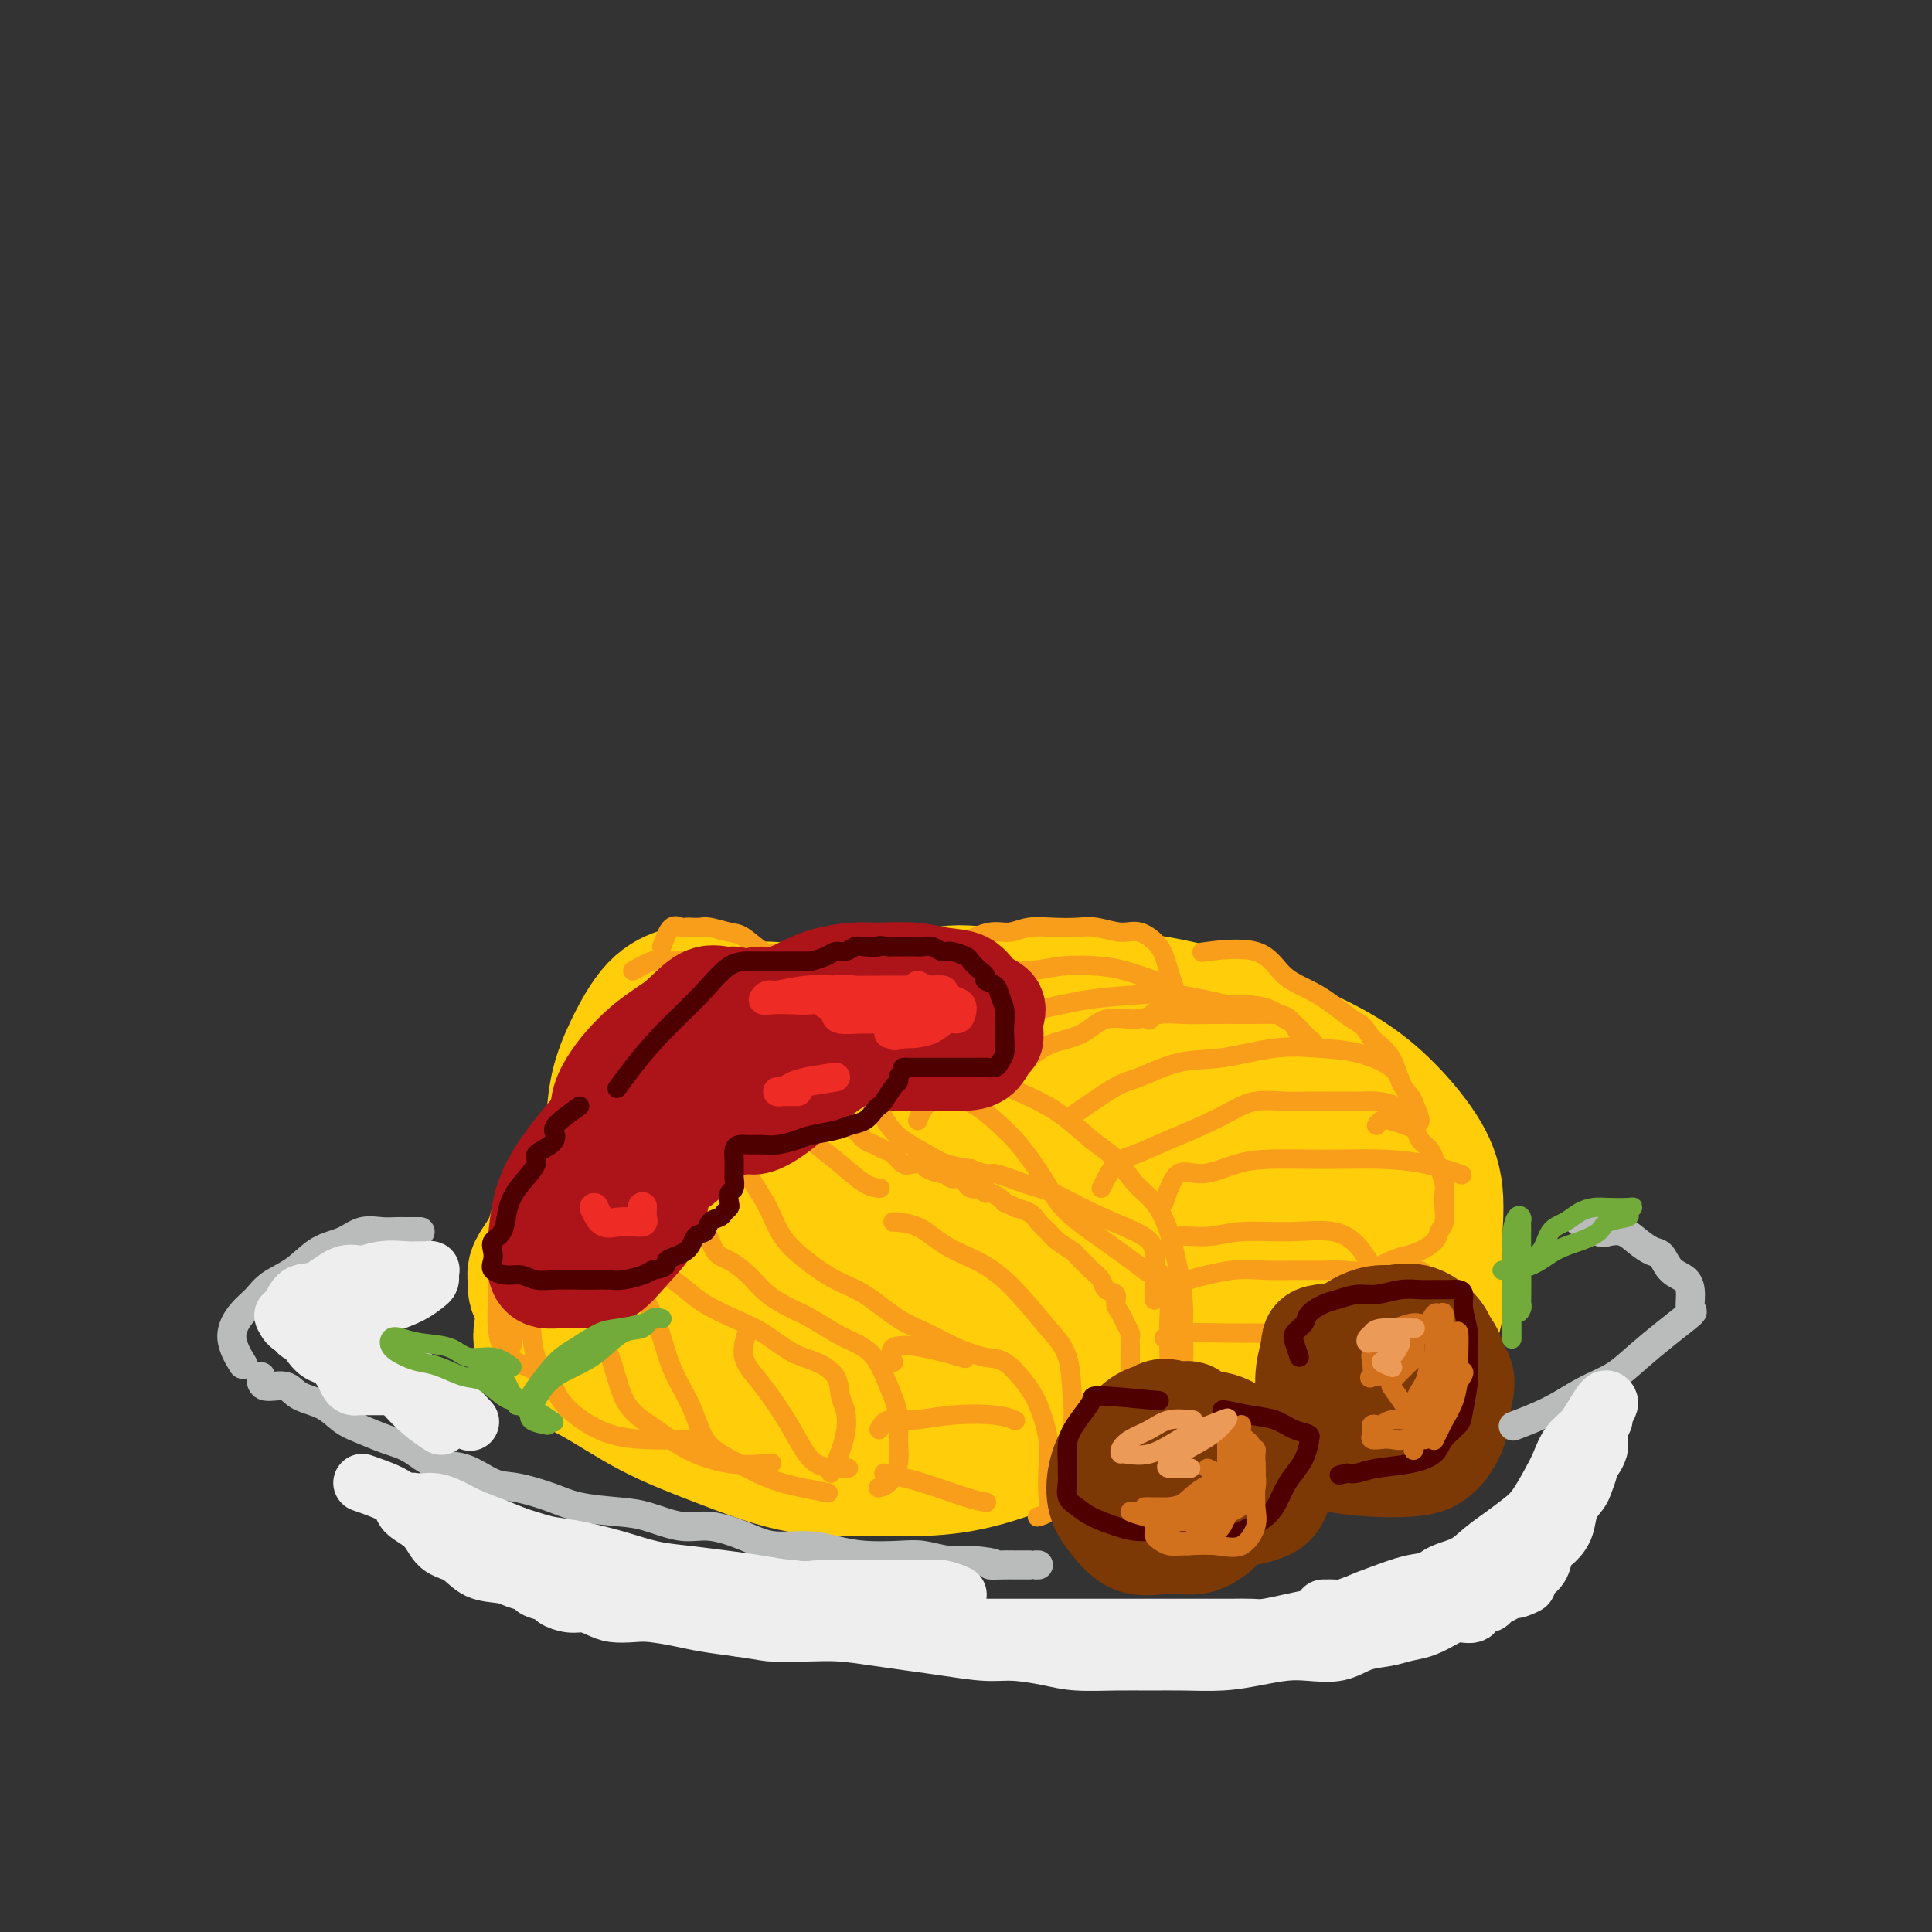 <svg viewBox='0 0 400 400' version='1.1' xmlns='http://www.w3.org/2000/svg' xmlns:xlink='http://www.w3.org/1999/xlink'><rect x="0" y="0" width="400" height="400" fill="#333333" stroke="none"/><g fill='none' stroke='rgb(255,205,10)' stroke-width='28' stroke-linecap='round' stroke-linejoin='round'><path d='M151,241c-3.259,-0.030 -6.518,-0.060 -9,0c-2.482,0.060 -4.189,0.212 -6,1c-1.811,0.788 -3.728,2.214 -5,3c-1.272,0.786 -1.898,0.933 -3,2c-1.102,1.067 -2.679,3.054 -4,5c-1.321,1.946 -2.387,3.851 -4,6c-1.613,2.149 -3.774,4.543 -5,7c-1.226,2.457 -1.517,4.977 -2,7c-0.483,2.023 -1.158,3.547 -1,5c0.158,1.453 1.149,2.834 3,4c1.851,1.166 4.561,2.116 8,4c3.439,1.884 7.608,4.702 12,7c4.392,2.298 9.006,4.077 14,6c4.994,1.923 10.367,3.992 15,5c4.633,1.008 8.528,0.956 13,1c4.472,0.044 9.523,0.186 14,0c4.477,-0.186 8.380,-0.698 13,-2c4.620,-1.302 9.956,-3.395 15,-5c5.044,-1.605 9.795,-2.724 15,-4c5.205,-1.276 10.862,-2.709 16,-4c5.138,-1.291 9.755,-2.439 14,-3c4.245,-0.561 8.117,-0.534 11,-1c2.883,-0.466 4.777,-1.423 6,-2c1.223,-0.577 1.775,-0.773 2,-1c0.225,-0.227 0.125,-0.487 0,-2c-0.125,-1.513 -0.274,-4.281 -1,-8c-0.726,-3.719 -2.030,-8.389 -4,-12c-1.970,-3.611 -4.607,-6.165 -7,-9c-2.393,-2.835 -4.541,-5.953 -7,-8c-2.459,-2.047 -5.230,-3.024 -8,-4'/><path d='M256,239c-3.032,-1.011 -6.611,-1.539 -10,-2c-3.389,-0.461 -6.586,-0.856 -10,-1c-3.414,-0.144 -7.045,-0.038 -10,0c-2.955,0.038 -5.236,0.009 -7,0c-1.764,-0.009 -3.012,0.004 -4,0c-0.988,-0.004 -1.717,-0.024 -2,0c-0.283,0.024 -0.120,0.090 -1,0c-0.880,-0.090 -2.803,-0.338 -4,-1c-1.197,-0.662 -1.669,-1.738 -3,-3c-1.331,-1.262 -3.521,-2.710 -6,-4c-2.479,-1.290 -5.246,-2.424 -9,-3c-3.754,-0.576 -8.495,-0.596 -13,-1c-4.505,-0.404 -8.774,-1.192 -13,0c-4.226,1.192 -8.410,4.366 -12,7c-3.590,2.634 -6.587,4.729 -9,7c-2.413,2.271 -4.240,4.717 -6,7c-1.760,2.283 -3.451,4.402 -5,7c-1.549,2.598 -2.957,5.674 -4,9c-1.043,3.326 -1.723,6.901 -2,10c-0.277,3.099 -0.153,5.723 0,8c0.153,2.277 0.334,4.206 2,6c1.666,1.794 4.816,3.455 8,5c3.184,1.545 6.402,2.976 10,4c3.598,1.024 7.575,1.640 12,2c4.425,0.360 9.299,0.465 15,0c5.701,-0.465 12.231,-1.500 18,-3c5.769,-1.500 10.778,-3.465 16,-5c5.222,-1.535 10.657,-2.638 16,-3c5.343,-0.362 10.592,0.018 16,0c5.408,-0.018 10.974,-0.434 16,-1c5.026,-0.566 9.513,-1.283 14,-2'/><path d='M269,282c9.340,-0.762 9.690,-1.167 12,-2c2.310,-0.833 6.580,-2.094 9,-3c2.420,-0.906 2.991,-1.457 4,-2c1.009,-0.543 2.458,-1.079 3,-3c0.542,-1.921 0.179,-5.229 0,-8c-0.179,-2.771 -0.173,-5.005 0,-8c0.173,-2.995 0.512,-6.750 0,-10c-0.512,-3.250 -1.876,-5.993 -4,-9c-2.124,-3.007 -5.008,-6.276 -8,-9c-2.992,-2.724 -6.094,-4.902 -10,-7c-3.906,-2.098 -8.618,-4.116 -13,-6c-4.382,-1.884 -8.436,-3.633 -13,-5c-4.564,-1.367 -9.640,-2.350 -15,-3c-5.360,-0.650 -11.006,-0.965 -16,-1c-4.994,-0.035 -9.336,0.212 -13,0c-3.664,-0.212 -6.650,-0.883 -10,0c-3.350,0.883 -7.064,3.318 -10,5c-2.936,1.682 -5.096,2.610 -8,4c-2.904,1.390 -6.554,3.241 -9,5c-2.446,1.759 -3.688,3.424 -5,4c-1.312,0.576 -2.695,0.061 -4,0c-1.305,-0.061 -2.531,0.330 -3,0c-0.469,-0.330 -0.182,-1.382 -1,-3c-0.818,-1.618 -2.741,-3.802 -4,-6c-1.259,-2.198 -1.852,-4.411 -3,-6c-1.148,-1.589 -2.850,-2.553 -4,-3c-1.150,-0.447 -1.747,-0.377 -3,0c-1.253,0.377 -3.161,1.060 -5,3c-1.839,1.940 -3.611,5.138 -5,8c-1.389,2.862 -2.397,5.389 -3,8c-0.603,2.611 -0.802,5.305 -1,8'/><path d='M127,233c-0.847,4.108 -0.964,6.379 -1,9c-0.036,2.621 0.010,5.594 0,8c-0.010,2.406 -0.077,4.245 1,6c1.077,1.755 3.297,3.426 5,5c1.703,1.574 2.890,3.052 5,5c2.110,1.948 5.143,4.366 8,6c2.857,1.634 5.537,2.483 9,4c3.463,1.517 7.708,3.701 12,5c4.292,1.299 8.632,1.713 13,2c4.368,0.287 8.763,0.447 13,0c4.237,-0.447 8.314,-1.503 12,-3c3.686,-1.497 6.979,-3.436 10,-5c3.021,-1.564 5.770,-2.752 8,-4c2.230,-1.248 3.940,-2.554 5,-4c1.060,-1.446 1.469,-3.030 2,-5c0.531,-1.970 1.182,-4.324 0,-7c-1.182,-2.676 -4.198,-5.672 -7,-8c-2.802,-2.328 -5.390,-3.986 -9,-6c-3.610,-2.014 -8.241,-4.383 -13,-6c-4.759,-1.617 -9.647,-2.482 -15,-3c-5.353,-0.518 -11.173,-0.688 -17,0c-5.827,0.688 -11.662,2.233 -16,4c-4.338,1.767 -7.180,3.757 -10,6c-2.820,2.243 -5.620,4.740 -7,7c-1.380,2.260 -1.341,4.283 -1,6c0.341,1.717 0.986,3.129 3,5c2.014,1.871 5.399,4.203 10,6c4.601,1.797 10.419,3.059 17,4c6.581,0.941 13.926,1.561 21,2c7.074,0.439 13.878,0.697 20,0c6.122,-0.697 11.561,-2.348 17,-4'/><path d='M222,268c7.577,-1.726 8.019,-4.041 10,-7c1.981,-2.959 5.502,-6.561 8,-10c2.498,-3.439 3.974,-6.714 5,-9c1.026,-2.286 1.604,-3.583 2,-5c0.396,-1.417 0.612,-2.954 -1,-4c-1.612,-1.046 -5.052,-1.601 -9,-2c-3.948,-0.399 -8.403,-0.643 -13,-1c-4.597,-0.357 -9.335,-0.828 -14,-1c-4.665,-0.172 -9.256,-0.045 -14,0c-4.744,0.045 -9.641,0.009 -14,0c-4.359,-0.009 -8.181,0.010 -12,0c-3.819,-0.010 -7.636,-0.048 -11,0c-3.364,0.048 -6.277,0.182 -9,0c-2.723,-0.182 -5.256,-0.678 -8,0c-2.744,0.678 -5.698,2.532 -8,4c-2.302,1.468 -3.952,2.551 -6,4c-2.048,1.449 -4.494,3.263 -6,5c-1.506,1.737 -2.074,3.395 -3,5c-0.926,1.605 -2.211,3.155 -3,5c-0.789,1.845 -1.080,3.985 -2,6c-0.920,2.015 -2.467,3.906 -3,5c-0.533,1.094 -0.053,1.393 0,2c0.053,0.607 -0.323,1.522 0,2c0.323,0.478 1.344,0.518 3,1c1.656,0.482 3.945,1.406 7,2c3.055,0.594 6.874,0.859 11,1c4.126,0.141 8.559,0.156 14,0c5.441,-0.156 11.892,-0.485 18,-1c6.108,-0.515 11.875,-1.216 17,-2c5.125,-0.784 9.607,-1.653 14,-3c4.393,-1.347 8.696,-3.174 13,-5'/><path d='M208,260c9.425,-2.373 10.987,-3.305 14,-5c3.013,-1.695 7.478,-4.152 11,-6c3.522,-1.848 6.103,-3.088 7,-4c0.897,-0.912 0.111,-1.498 0,-2c-0.111,-0.502 0.454,-0.922 -1,-2c-1.454,-1.078 -4.928,-2.816 -9,-4c-4.072,-1.184 -8.742,-1.816 -14,-2c-5.258,-0.184 -11.104,0.078 -17,0c-5.896,-0.078 -11.843,-0.497 -17,0c-5.157,0.497 -9.525,1.908 -13,3c-3.475,1.092 -6.056,1.863 -8,3c-1.944,1.137 -3.252,2.641 -4,4c-0.748,1.359 -0.937,2.574 -1,4c-0.063,1.426 0.001,3.065 0,4c-0.001,0.935 -0.065,1.168 1,2c1.065,0.832 3.261,2.264 6,3c2.739,0.736 6.022,0.775 10,1c3.978,0.225 8.651,0.635 14,1c5.349,0.365 11.375,0.686 17,1c5.625,0.314 10.848,0.620 16,1c5.152,0.380 10.234,0.834 15,1c4.766,0.166 9.216,0.044 13,0c3.784,-0.044 6.903,-0.011 10,0c3.097,0.011 6.171,0.002 9,0c2.829,-0.002 5.411,0.005 7,0c1.589,-0.005 2.185,-0.022 3,0c0.815,0.022 1.848,0.083 1,0c-0.848,-0.083 -3.578,-0.311 -6,-1c-2.422,-0.689 -4.537,-1.839 -7,-3c-2.463,-1.161 -5.275,-2.332 -8,-4c-2.725,-1.668 -5.362,-3.834 -8,-6'/><path d='M249,249c-5.485,-3.426 -5.198,-4.989 -7,-7c-1.802,-2.011 -5.693,-4.468 -9,-7c-3.307,-2.532 -6.030,-5.139 -9,-7c-2.970,-1.861 -6.187,-2.975 -9,-4c-2.813,-1.025 -5.223,-1.961 -7,-3c-1.777,-1.039 -2.919,-2.181 -5,-3c-2.081,-0.819 -5.099,-1.315 -7,-2c-1.901,-0.685 -2.685,-1.559 -5,-2c-2.315,-0.441 -6.160,-0.448 -9,-1c-2.840,-0.552 -4.676,-1.650 -7,-2c-2.324,-0.350 -5.136,0.049 -7,0c-1.864,-0.049 -2.779,-0.544 -4,-1c-1.221,-0.456 -2.747,-0.873 -4,-1c-1.253,-0.127 -2.232,0.035 -3,0c-0.768,-0.035 -1.323,-0.268 -2,0c-0.677,0.268 -1.474,1.035 -2,2c-0.526,0.965 -0.782,2.127 -1,3c-0.218,0.873 -0.399,1.456 -1,3c-0.601,1.544 -1.621,4.050 -2,6c-0.379,1.950 -0.117,3.344 0,5c0.117,1.656 0.088,3.576 0,5c-0.088,1.424 -0.233,2.354 0,4c0.233,1.646 0.846,4.008 2,6c1.154,1.992 2.849,3.613 4,5c1.151,1.387 1.757,2.539 2,3c0.243,0.461 0.121,0.230 0,0'/></g>
<g fill='none' stroke='rgb(249,158,27)' stroke-width='4' stroke-linecap='round' stroke-linejoin='round'><path d='M137,196c0.645,-1.690 1.289,-3.381 2,-4c0.711,-0.619 1.487,-0.167 2,0c0.513,0.167 0.763,0.048 1,0c0.237,-0.048 0.460,-0.026 1,0c0.540,0.026 1.398,0.057 2,0c0.602,-0.057 0.950,-0.200 2,0c1.050,0.200 2.802,0.743 4,1c1.198,0.257 1.843,0.228 3,1c1.157,0.772 2.828,2.344 4,3c1.172,0.656 1.846,0.394 3,1c1.154,0.606 2.789,2.079 4,3c1.211,0.921 1.998,1.289 3,2c1.002,0.711 2.219,1.765 3,3c0.781,1.235 1.127,2.652 2,4c0.873,1.348 2.272,2.626 3,4c0.728,1.374 0.786,2.844 1,4c0.214,1.156 0.585,2.000 1,3c0.415,1.000 0.873,2.158 1,3c0.127,0.842 -0.078,1.369 0,2c0.078,0.631 0.439,1.366 1,2c0.561,0.634 1.320,1.168 2,2c0.680,0.832 1.279,1.963 2,3c0.721,1.037 1.564,1.979 3,3c1.436,1.021 3.463,2.121 5,3c1.537,0.879 2.582,1.537 4,2c1.418,0.463 3.209,0.732 5,1'/><path d='M201,242c3.470,1.516 3.646,0.808 5,1c1.354,0.192 3.887,1.286 6,2c2.113,0.714 3.806,1.048 6,2c2.194,0.952 4.889,2.522 8,4c3.111,1.478 6.637,2.866 9,4c2.363,1.134 3.561,2.015 4,4c0.439,1.985 0.118,5.073 0,7c-0.118,1.927 -0.034,2.693 0,3c0.034,0.307 0.017,0.153 0,0'/><path d='M131,201c1.506,-0.845 3.012,-1.690 4,-2c0.988,-0.310 1.458,-0.084 2,0c0.542,0.084 1.156,0.025 2,0c0.844,-0.025 1.917,-0.018 3,0c1.083,0.018 2.177,0.047 3,0c0.823,-0.047 1.376,-0.168 2,0c0.624,0.168 1.318,0.626 2,1c0.682,0.374 1.352,0.664 2,1c0.648,0.336 1.272,0.718 2,1c0.728,0.282 1.558,0.464 2,1c0.442,0.536 0.497,1.425 1,2c0.503,0.575 1.455,0.835 2,1c0.545,0.165 0.685,0.233 1,1c0.315,0.767 0.805,2.232 1,3c0.195,0.768 0.093,0.838 0,1c-0.093,0.162 -0.179,0.415 0,1c0.179,0.585 0.622,1.503 1,2c0.378,0.497 0.693,0.572 1,1c0.307,0.428 0.608,1.207 1,2c0.392,0.793 0.875,1.598 1,2c0.125,0.402 -0.107,0.401 0,1c0.107,0.599 0.554,1.800 1,3'/><path d='M165,223c0.824,2.670 -0.117,1.345 0,1c0.117,-0.345 1.292,0.289 2,1c0.708,0.711 0.949,1.500 1,2c0.051,0.500 -0.089,0.711 0,1c0.089,0.289 0.408,0.655 1,1c0.592,0.345 1.457,0.669 2,1c0.543,0.331 0.764,0.670 1,1c0.236,0.330 0.486,0.652 1,1c0.514,0.348 1.292,0.724 2,1c0.708,0.276 1.344,0.454 2,1c0.656,0.546 1.331,1.460 2,2c0.669,0.540 1.334,0.705 2,1c0.666,0.295 1.335,0.719 2,1c0.665,0.281 1.328,0.418 2,1c0.672,0.582 1.353,1.610 2,2c0.647,0.390 1.259,0.142 2,0c0.741,-0.142 1.612,-0.178 2,0c0.388,0.178 0.292,0.568 1,1c0.708,0.432 2.218,0.904 3,1c0.782,0.096 0.836,-0.186 1,0c0.164,0.186 0.438,0.838 1,1c0.562,0.162 1.411,-0.167 2,0c0.589,0.167 0.918,0.828 1,1c0.082,0.172 -0.084,-0.146 0,0c0.084,0.146 0.417,0.756 1,1c0.583,0.244 1.417,0.121 2,0c0.583,-0.121 0.916,-0.240 1,0c0.084,0.240 -0.081,0.837 0,1c0.081,0.163 0.406,-0.110 1,0c0.594,0.110 1.455,0.603 2,1c0.545,0.397 0.772,0.699 1,1'/><path d='M208,249c3.545,1.429 1.907,1.001 2,1c0.093,-0.001 1.917,0.423 3,1c1.083,0.577 1.427,1.305 2,2c0.573,0.695 1.376,1.356 2,2c0.624,0.644 1.069,1.271 2,2c0.931,0.729 2.348,1.560 3,2c0.652,0.440 0.541,0.489 1,1c0.459,0.511 1.490,1.484 2,2c0.510,0.516 0.500,0.575 1,1c0.500,0.425 1.510,1.216 2,2c0.490,0.784 0.460,1.561 1,2c0.540,0.439 1.651,0.541 2,1c0.349,0.459 -0.064,1.274 0,2c0.064,0.726 0.606,1.363 1,2c0.394,0.637 0.642,1.274 1,2c0.358,0.726 0.828,1.542 1,2c0.172,0.458 0.046,0.560 0,1c-0.046,0.440 -0.012,1.220 0,2c0.012,0.780 0.003,1.561 0,2c-0.003,0.439 -0.001,0.538 0,1c0.001,0.462 0.001,1.289 0,2c-0.001,0.711 -0.003,1.308 0,2c0.003,0.692 0.011,1.480 0,2c-0.011,0.520 -0.040,0.773 0,1c0.040,0.227 0.151,0.427 0,1c-0.151,0.573 -0.562,1.520 -1,2c-0.438,0.480 -0.902,0.493 -1,1c-0.098,0.507 0.170,1.507 0,2c-0.170,0.493 -0.776,0.479 -1,1c-0.224,0.521 -0.064,1.577 0,2c0.064,0.423 0.032,0.211 0,0'/><path d='M231,298c-0.500,3.667 -0.250,1.833 0,0'/><path d='M239,263c1.274,0.588 2.549,1.176 3,3c0.451,1.824 0.079,4.885 0,8c-0.079,3.115 0.134,6.286 0,9c-0.134,2.714 -0.614,4.973 -1,7c-0.386,2.027 -0.678,3.822 -1,5c-0.322,1.178 -0.674,1.738 -2,3c-1.326,1.262 -3.626,3.224 -5,5c-1.374,1.776 -1.821,3.364 -2,4c-0.179,0.636 -0.089,0.318 0,0'/><path d='M239,303c-1.833,2.536 -3.667,5.071 -5,6c-1.333,0.929 -2.167,0.250 -3,0c-0.833,-0.250 -1.667,-0.071 -2,0c-0.333,0.071 -0.167,0.036 0,0'/><path d='M129,211c-0.335,-0.754 -0.670,-1.508 0,-2c0.670,-0.492 2.344,-0.721 4,-1c1.656,-0.279 3.295,-0.606 5,-1c1.705,-0.394 3.476,-0.854 5,-1c1.524,-0.146 2.800,0.023 4,0c1.200,-0.023 2.323,-0.237 3,1c0.677,1.237 0.908,3.925 1,5c0.092,1.075 0.046,0.538 0,0'/><path d='M131,211c-1.267,-0.690 -2.533,-1.380 -3,-1c-0.467,0.380 -0.133,1.831 0,3c0.133,1.169 0.066,2.056 0,3c-0.066,0.944 -0.133,1.945 0,3c0.133,1.055 0.464,2.163 1,3c0.536,0.837 1.277,1.401 2,2c0.723,0.599 1.427,1.233 2,2c0.573,0.767 1.015,1.669 2,2c0.985,0.331 2.514,0.092 4,0c1.486,-0.092 2.928,-0.035 4,0c1.072,0.035 1.774,0.050 3,0c1.226,-0.050 2.975,-0.164 4,0c1.025,0.164 1.327,0.606 2,1c0.673,0.394 1.719,0.741 3,1c1.281,0.259 2.799,0.431 4,1c1.201,0.569 2.085,1.536 3,2c0.915,0.464 1.860,0.426 3,1c1.140,0.574 2.474,1.762 4,3c1.526,1.238 3.244,2.528 5,4c1.756,1.472 3.550,3.127 5,4c1.450,0.873 2.557,0.964 3,1c0.443,0.036 0.221,0.018 0,0'/><path d='M141,213c0.246,0.112 0.491,0.225 1,1c0.509,0.775 1.281,2.214 2,3c0.719,0.786 1.385,0.921 2,2c0.615,1.079 1.177,3.102 2,4c0.823,0.898 1.906,0.672 3,1c1.094,0.328 2.201,1.212 4,2c1.799,0.788 4.292,1.481 6,2c1.708,0.519 2.631,0.862 3,1c0.369,0.138 0.185,0.069 0,0'/><path d='M128,221c-1.691,1.234 -3.382,2.468 -4,4c-0.618,1.532 -0.164,3.361 0,5c0.164,1.639 0.039,3.088 0,5c-0.039,1.912 0.009,4.285 0,6c-0.009,1.715 -0.075,2.770 0,4c0.075,1.230 0.291,2.636 1,4c0.709,1.364 1.911,2.686 3,4c1.089,1.314 2.064,2.620 3,4c0.936,1.380 1.834,2.834 3,4c1.166,1.166 2.599,2.043 4,3c1.401,0.957 2.768,1.993 4,3c1.232,1.007 2.327,1.984 4,3c1.673,1.016 3.923,2.070 6,3c2.077,0.930 3.981,1.737 6,3c2.019,1.263 4.152,2.983 6,4c1.848,1.017 3.411,1.329 5,2c1.589,0.671 3.204,1.699 4,3c0.796,1.301 0.774,2.874 1,4c0.226,1.126 0.702,1.804 1,3c0.298,1.196 0.420,2.908 0,5c-0.420,2.092 -1.382,4.563 -2,6c-0.618,1.437 -0.891,1.839 -1,2c-0.109,0.161 -0.055,0.080 0,0'/><path d='M136,225c-1.300,1.234 -2.600,2.468 -3,4c-0.400,1.532 0.100,3.363 1,5c0.900,1.637 2.198,3.080 3,5c0.802,1.920 1.106,4.318 2,6c0.894,1.682 2.377,2.648 3,4c0.623,1.352 0.386,3.088 1,4c0.614,0.912 2.081,0.999 3,2c0.919,1.001 1.292,2.915 2,4c0.708,1.085 1.752,1.339 3,2c1.248,0.661 2.700,1.728 4,3c1.300,1.272 2.447,2.749 4,4c1.553,1.251 3.511,2.275 5,3c1.489,0.725 2.510,1.150 4,2c1.490,0.850 3.451,2.123 5,3c1.549,0.877 2.688,1.356 4,2c1.312,0.644 2.798,1.452 4,3c1.202,1.548 2.120,3.837 3,6c0.880,2.163 1.721,4.201 2,6c0.279,1.799 -0.002,3.358 0,5c0.002,1.642 0.289,3.368 0,5c-0.289,1.632 -1.155,3.170 -2,4c-0.845,0.830 -1.670,0.951 -2,1c-0.330,0.049 -0.165,0.024 0,0'/><path d='M123,243c-2.688,1.721 -5.375,3.442 -7,5c-1.625,1.558 -2.187,2.952 -3,4c-0.813,1.048 -1.878,1.749 -3,3c-1.122,1.251 -2.301,3.051 -3,5c-0.699,1.949 -0.919,4.048 -1,6c-0.081,1.952 -0.022,3.756 0,6c0.022,2.244 0.006,4.927 0,6c-0.006,1.073 -0.003,0.537 0,0'/><path d='M125,235c-1.948,-0.499 -3.896,-0.997 -5,-1c-1.104,-0.003 -1.365,0.491 -2,1c-0.635,0.509 -1.645,1.034 -3,2c-1.355,0.966 -3.057,2.375 -4,4c-0.943,1.625 -1.129,3.466 -2,6c-0.871,2.534 -2.427,5.759 -3,8c-0.573,2.241 -0.164,3.497 0,4c0.164,0.503 0.082,0.251 0,0'/><path d='M106,256c-1.266,0.956 -2.533,1.911 -3,3c-0.467,1.089 -0.135,2.310 0,4c0.135,1.690 0.072,3.847 0,6c-0.072,2.153 -0.155,4.301 0,6c0.155,1.699 0.547,2.950 1,4c0.453,1.050 0.968,1.898 3,3c2.032,1.102 5.581,2.458 7,3c1.419,0.542 0.710,0.271 0,0'/><path d='M111,257c-0.425,1.032 -0.850,2.063 -1,4c-0.150,1.937 -0.024,4.778 0,7c0.024,2.222 -0.054,3.824 0,6c0.054,2.176 0.241,4.927 1,7c0.759,2.073 2.089,3.470 3,5c0.911,1.530 1.401,3.195 3,5c1.599,1.805 4.305,3.752 7,5c2.695,1.248 5.379,1.798 9,2c3.621,0.202 8.177,0.058 10,0c1.823,-0.058 0.911,-0.029 0,0'/><path d='M123,255c-1.311,1.121 -2.622,2.242 -3,4c-0.378,1.758 0.176,4.154 1,7c0.824,2.846 1.917,6.144 3,9c1.083,2.856 2.155,5.270 3,8c0.845,2.730 1.464,5.775 3,8c1.536,2.225 3.989,3.629 6,5c2.011,1.371 3.580,2.708 6,4c2.420,1.292 5.690,2.540 9,3c3.310,0.460 6.660,0.131 8,0c1.340,-0.131 0.670,-0.066 0,0'/><path d='M134,260c-0.699,2.387 -1.399,4.775 -1,7c0.399,2.225 1.895,4.289 3,7c1.105,2.711 1.819,6.071 3,9c1.181,2.929 2.828,5.429 4,8c1.172,2.571 1.870,5.215 3,7c1.130,1.785 2.692,2.713 5,4c2.308,1.287 5.361,2.933 8,4c2.639,1.067 4.864,1.557 7,2c2.136,0.443 4.182,0.841 5,1c0.818,0.159 0.409,0.080 0,0'/><path d='M155,275c-0.721,2.075 -1.443,4.150 -1,6c0.443,1.850 2.050,3.476 4,6c1.950,2.524 4.244,5.944 6,9c1.756,3.056 2.973,5.746 5,7c2.027,1.254 4.865,1.073 6,1c1.135,-0.073 0.568,-0.036 0,0'/><path d='M181,218c0.107,0.412 0.214,0.823 1,1c0.786,0.177 2.252,0.119 4,0c1.748,-0.119 3.778,-0.298 6,0c2.222,0.298 4.634,1.073 7,2c2.366,0.927 4.684,2.007 7,3c2.316,0.993 4.628,1.900 7,3c2.372,1.100 4.802,2.393 7,4c2.198,1.607 4.164,3.529 6,5c1.836,1.471 3.542,2.492 5,4c1.458,1.508 2.668,3.504 4,5c1.332,1.496 2.788,2.491 4,4c1.212,1.509 2.182,3.530 3,6c0.818,2.470 1.483,5.388 2,8c0.517,2.612 0.885,4.917 1,7c0.115,2.083 -0.022,3.942 0,6c0.022,2.058 0.202,4.314 0,6c-0.202,1.686 -0.786,2.802 -1,4c-0.214,1.198 -0.058,2.476 0,4c0.058,1.524 0.016,3.292 0,4c-0.016,0.708 -0.008,0.354 0,0'/><path d='M190,232c0.626,-1.598 1.252,-3.195 3,-4c1.748,-0.805 4.619,-0.817 7,0c2.381,0.817 4.273,2.464 6,4c1.727,1.536 3.290,2.959 5,5c1.710,2.041 3.565,4.698 5,7c1.435,2.302 2.448,4.249 4,6c1.552,1.751 3.643,3.304 6,5c2.357,1.696 4.981,3.533 7,5c2.019,1.467 3.434,2.562 4,3c0.566,0.438 0.283,0.219 0,0'/><path d='M155,235c-0.918,0.484 -1.836,0.967 -2,2c-0.164,1.033 0.425,2.614 1,4c0.575,1.386 1.135,2.577 2,4c0.865,1.423 2.035,3.078 3,5c0.965,1.922 1.727,4.111 3,6c1.273,1.889 3.059,3.478 5,5c1.941,1.522 4.036,2.977 6,4c1.964,1.023 3.796,1.612 6,3c2.204,1.388 4.781,3.574 7,5c2.219,1.426 4.082,2.092 6,3c1.918,0.908 3.893,2.056 6,3c2.107,0.944 4.348,1.682 6,2c1.652,0.318 2.716,0.214 4,1c1.284,0.786 2.788,2.461 4,4c1.212,1.539 2.130,2.941 3,5c0.870,2.059 1.690,4.776 2,7c0.310,2.224 0.111,3.955 0,6c-0.111,2.045 -0.133,4.404 0,6c0.133,1.596 0.420,2.430 0,3c-0.420,0.570 -1.549,0.877 -2,1c-0.451,0.123 -0.226,0.061 0,0'/><path d='M186,253c-0.860,-0.015 -1.719,-0.030 -1,0c0.719,0.030 3.017,0.103 5,1c1.983,0.897 3.652,2.616 6,4c2.348,1.384 5.375,2.432 8,4c2.625,1.568 4.849,3.657 7,6c2.151,2.343 4.229,4.941 6,7c1.771,2.059 3.234,3.579 4,6c0.766,2.421 0.834,5.742 1,8c0.166,2.258 0.429,3.454 0,6c-0.429,2.546 -1.551,6.442 -2,8c-0.449,1.558 -0.224,0.779 0,0'/><path d='M183,215c0.559,-1.199 1.117,-2.399 2,-3c0.883,-0.601 2.089,-0.605 3,-1c0.911,-0.395 1.525,-1.181 3,-2c1.475,-0.819 3.811,-1.670 6,-3c2.189,-1.330 4.232,-3.139 7,-4c2.768,-0.861 6.263,-0.773 9,-1c2.737,-0.227 4.717,-0.768 7,-1c2.283,-0.232 4.870,-0.155 7,0c2.130,0.155 3.804,0.388 6,1c2.196,0.612 4.913,1.603 6,2c1.087,0.397 0.543,0.198 0,0'/><path d='M179,210c-0.728,-2.202 -1.456,-4.405 -1,-5c0.456,-0.595 2.096,0.416 3,0c0.904,-0.416 1.072,-2.261 2,-3c0.928,-0.739 2.614,-0.374 4,-1c1.386,-0.626 2.471,-2.244 4,-3c1.529,-0.756 3.503,-0.651 5,-1c1.497,-0.349 2.517,-1.151 4,-2c1.483,-0.849 3.429,-1.744 5,-2c1.571,-0.256 2.768,0.126 4,0c1.232,-0.126 2.500,-0.762 4,-1c1.500,-0.238 3.233,-0.080 5,0c1.767,0.080 3.569,0.082 5,0c1.431,-0.082 2.490,-0.247 4,0c1.510,0.247 3.470,0.908 5,1c1.530,0.092 2.631,-0.384 4,0c1.369,0.384 3.006,1.629 4,3c0.994,1.371 1.345,2.869 2,5c0.655,2.131 1.616,4.895 2,6c0.384,1.105 0.192,0.553 0,0'/><path d='M208,224c-0.455,-0.051 -0.911,-0.102 0,-1c0.911,-0.898 3.187,-2.642 5,-4c1.813,-1.358 3.163,-2.329 5,-3c1.837,-0.671 4.163,-1.041 6,-2c1.837,-0.959 3.186,-2.506 5,-3c1.814,-0.494 4.091,0.064 6,0c1.909,-0.064 3.448,-0.749 5,-1c1.552,-0.251 3.118,-0.067 5,0c1.882,0.067 4.080,0.019 6,0c1.920,-0.019 3.564,-0.009 5,0c1.436,0.009 2.666,0.015 4,0c1.334,-0.015 2.773,-0.053 4,0c1.227,0.053 2.242,0.197 3,1c0.758,0.803 1.258,2.264 2,3c0.742,0.736 1.728,0.745 2,1c0.272,0.255 -0.168,0.755 0,1c0.168,0.245 0.943,0.235 1,0c0.057,-0.235 -0.605,-0.697 -1,-1c-0.395,-0.303 -0.523,-0.449 -1,-1c-0.477,-0.551 -1.302,-1.507 -2,-2c-0.698,-0.493 -1.270,-0.524 -2,-1c-0.730,-0.476 -1.620,-1.397 -3,-2c-1.380,-0.603 -3.252,-0.886 -5,-1c-1.748,-0.114 -3.374,-0.057 -5,0'/><path d='M253,208c-2.514,-0.183 -3.797,-0.142 -6,0c-2.203,0.142 -5.324,0.384 -7,1c-1.676,0.616 -1.907,1.604 -2,2c-0.093,0.396 -0.046,0.198 0,0'/><path d='M191,219c1.250,-0.192 2.500,-0.384 4,-1c1.500,-0.616 3.249,-1.657 5,-3c1.751,-1.343 3.505,-2.989 6,-4c2.495,-1.011 5.731,-1.388 9,-2c3.269,-0.612 6.569,-1.460 10,-2c3.431,-0.540 6.992,-0.774 10,-1c3.008,-0.226 5.464,-0.446 9,0c3.536,0.446 8.153,1.556 10,2c1.847,0.444 0.923,0.222 0,0'/><path d='M222,231c3.427,-2.397 6.854,-4.793 9,-6c2.146,-1.207 3.012,-1.224 5,-2c1.988,-0.776 5.099,-2.312 8,-3c2.901,-0.688 5.593,-0.530 9,-1c3.407,-0.470 7.530,-1.569 11,-2c3.470,-0.431 6.289,-0.196 9,0c2.711,0.196 5.314,0.351 8,1c2.686,0.649 5.454,1.790 7,3c1.546,1.210 1.870,2.489 2,3c0.130,0.511 0.065,0.256 0,0'/><path d='M228,246c0.981,-1.959 1.963,-3.918 3,-5c1.037,-1.082 2.130,-1.289 4,-2c1.870,-0.711 4.516,-1.928 7,-3c2.484,-1.072 4.808,-2.000 7,-3c2.192,-1.000 4.254,-2.072 6,-3c1.746,-0.928 3.175,-1.713 5,-2c1.825,-0.287 4.046,-0.077 6,0c1.954,0.077 3.642,0.020 5,0c1.358,-0.020 2.386,-0.003 4,0c1.614,0.003 3.812,-0.006 5,0c1.188,0.006 1.364,0.029 2,0c0.636,-0.029 1.730,-0.110 3,0c1.270,0.110 2.715,0.412 4,1c1.285,0.588 2.409,1.462 3,2c0.591,0.538 0.649,0.740 1,1c0.351,0.260 0.993,0.580 1,0c0.007,-0.580 -0.623,-2.059 -1,-3c-0.377,-0.941 -0.503,-1.345 -1,-2c-0.497,-0.655 -1.365,-1.561 -2,-3c-0.635,-1.439 -1.039,-3.411 -2,-5c-0.961,-1.589 -2.481,-2.794 -4,-4'/><path d='M284,215c-1.818,-3.121 -2.363,-2.924 -4,-4c-1.637,-1.076 -4.367,-3.427 -7,-5c-2.633,-1.573 -5.170,-2.370 -7,-4c-1.830,-1.630 -2.954,-4.093 -6,-5c-3.046,-0.907 -8.013,-0.259 -10,0c-1.987,0.259 -0.993,0.130 0,0'/><path d='M285,233c0.272,-0.397 0.544,-0.794 1,-1c0.456,-0.206 1.096,-0.221 2,0c0.904,0.221 2.074,0.678 3,1c0.926,0.322 1.610,0.508 2,1c0.390,0.492 0.486,1.291 1,2c0.514,0.709 1.444,1.330 2,2c0.556,0.670 0.737,1.390 1,2c0.263,0.610 0.607,1.112 1,2c0.393,0.888 0.834,2.163 1,3c0.166,0.837 0.057,1.235 0,2c-0.057,0.765 -0.063,1.896 0,3c0.063,1.104 0.193,2.180 0,3c-0.193,0.820 -0.711,1.384 -1,2c-0.289,0.616 -0.351,1.283 -1,2c-0.649,0.717 -1.885,1.485 -3,2c-1.115,0.515 -2.111,0.779 -3,1c-0.889,0.221 -1.673,0.399 -3,1c-1.327,0.601 -3.196,1.626 -5,2c-1.804,0.374 -3.541,0.099 -5,0c-1.459,-0.099 -2.639,-0.020 -4,0c-1.361,0.020 -2.904,-0.019 -5,0c-2.096,0.019 -4.744,0.096 -7,0c-2.256,-0.096 -4.120,-0.366 -7,0c-2.880,0.366 -6.775,1.368 -9,2c-2.225,0.632 -2.778,0.895 -3,1c-0.222,0.105 -0.111,0.053 0,0'/><path d='M241,249c0.871,-2.588 1.743,-5.177 3,-6c1.257,-0.823 2.900,0.119 5,0c2.100,-0.119 4.659,-1.300 7,-2c2.341,-0.700 4.465,-0.918 7,-1c2.535,-0.082 5.482,-0.029 8,0c2.518,0.029 4.606,0.033 7,0c2.394,-0.033 5.095,-0.102 8,0c2.905,0.102 6.013,0.373 9,1c2.987,0.627 5.853,1.608 7,2c1.147,0.392 0.573,0.196 0,0'/><path d='M242,258c0.314,-0.877 0.627,-1.754 2,-2c1.373,-0.246 3.805,0.138 6,0c2.195,-0.138 4.155,-0.799 7,-1c2.845,-0.201 6.577,0.060 10,0c3.423,-0.060 6.536,-0.439 9,0c2.464,0.439 4.279,1.695 6,4c1.721,2.305 3.349,5.659 4,7c0.651,1.341 0.326,0.671 0,0'/><path d='M280,266c2.695,-1.269 5.390,-2.538 7,-3c1.610,-0.462 2.134,-0.118 3,0c0.866,0.118 2.074,0.009 3,0c0.926,-0.009 1.569,0.082 2,1c0.431,0.918 0.651,2.664 1,4c0.349,1.336 0.826,2.263 1,3c0.174,0.737 0.046,1.284 0,2c-0.046,0.716 -0.009,1.602 0,2c0.009,0.398 -0.010,0.308 -1,1c-0.990,0.692 -2.949,2.165 -5,3c-2.051,0.835 -4.192,1.033 -6,2c-1.808,0.967 -3.283,2.702 -5,4c-1.717,1.298 -3.676,2.159 -6,3c-2.324,0.841 -5.012,1.662 -7,2c-1.988,0.338 -3.275,0.194 -5,0c-1.725,-0.194 -3.887,-0.437 -6,0c-2.113,0.437 -4.175,1.553 -5,2c-0.825,0.447 -0.412,0.223 0,0'/><path d='M241,277c1.337,-0.423 2.673,-0.846 5,-1c2.327,-0.154 5.643,-0.037 8,0c2.357,0.037 3.753,-0.004 5,0c1.247,0.004 2.345,0.053 5,0c2.655,-0.053 6.869,-0.206 10,0c3.131,0.206 5.180,0.773 6,1c0.820,0.227 0.410,0.113 0,0'/><path d='M240,288c-0.894,0.439 -1.787,0.878 -1,1c0.787,0.122 3.255,-0.072 6,0c2.745,0.072 5.767,0.411 9,1c3.233,0.589 6.678,1.428 9,2c2.322,0.572 3.521,0.878 4,1c0.479,0.122 0.240,0.061 0,0'/><path d='M182,296c0.457,-0.874 0.915,-1.747 2,-2c1.085,-0.253 2.799,0.115 5,0c2.201,-0.115 4.889,-0.711 8,-1c3.111,-0.289 6.645,-0.270 9,0c2.355,0.270 3.530,0.791 4,1c0.470,0.209 0.235,0.104 0,0'/><path d='M183,305c2.482,0.536 4.964,1.071 8,2c3.036,0.929 6.625,2.250 9,3c2.375,0.750 3.536,0.929 4,1c0.464,0.071 0.232,0.036 0,0'/><path d='M185,282c-0.440,-1.208 -0.881,-2.417 0,-3c0.881,-0.583 3.083,-0.542 6,0c2.917,0.542 6.548,1.583 8,2c1.452,0.417 0.726,0.208 0,0'/></g>
<g fill='none' stroke='rgb(124,56,5)' stroke-width='20' stroke-linecap='round' stroke-linejoin='round'><path d='M283,276c-4.030,-0.226 -8.059,-0.452 -10,0c-1.941,0.452 -1.793,1.582 -2,3c-0.207,1.418 -0.770,3.125 -1,5c-0.230,1.875 -0.128,3.919 0,6c0.128,2.081 0.280,4.200 1,6c0.720,1.800 2.006,3.283 4,4c1.994,0.717 4.695,0.669 7,1c2.305,0.331 4.212,1.041 6,0c1.788,-1.041 3.456,-3.831 5,-6c1.544,-2.169 2.964,-3.715 4,-6c1.036,-2.285 1.689,-5.307 2,-7c0.311,-1.693 0.278,-2.057 0,-3c-0.278,-0.943 -0.803,-2.465 -2,-3c-1.197,-0.535 -3.066,-0.083 -5,0c-1.934,0.083 -3.933,-0.202 -6,0c-2.067,0.202 -4.203,0.890 -6,2c-1.797,1.110 -3.255,2.643 -4,4c-0.745,1.357 -0.778,2.539 -1,4c-0.222,1.461 -0.631,3.203 0,5c0.631,1.797 2.304,3.650 4,5c1.696,1.350 3.415,2.199 5,3c1.585,0.801 3.038,1.555 5,2c1.962,0.445 4.435,0.581 6,0c1.565,-0.581 2.223,-1.880 3,-4c0.777,-2.120 1.672,-5.063 2,-8c0.328,-2.937 0.088,-5.870 0,-8c-0.088,-2.130 -0.024,-3.458 -1,-5c-0.976,-1.542 -2.993,-3.298 -5,-4c-2.007,-0.702 -4.003,-0.351 -6,0'/><path d='M288,272c-3.243,-0.389 -5.851,0.640 -8,2c-2.149,1.360 -3.840,3.052 -5,5c-1.160,1.948 -1.791,4.153 -2,6c-0.209,1.847 0.002,3.335 0,5c-0.002,1.665 -0.217,3.507 1,5c1.217,1.493 3.867,2.639 6,3c2.133,0.361 3.750,-0.061 6,0c2.250,0.061 5.135,0.607 7,0c1.865,-0.607 2.711,-2.365 4,-4c1.289,-1.635 3.022,-3.146 4,-5c0.978,-1.854 1.200,-4.050 1,-6c-0.200,-1.950 -0.822,-3.654 -2,-5c-1.178,-1.346 -2.912,-2.334 -5,-3c-2.088,-0.666 -4.531,-1.011 -7,-1c-2.469,0.011 -4.964,0.377 -7,2c-2.036,1.623 -3.612,4.504 -5,7c-1.388,2.496 -2.587,4.606 -3,7c-0.413,2.394 -0.041,5.073 0,7c0.041,1.927 -0.251,3.102 0,4c0.251,0.898 1.045,1.519 3,2c1.955,0.481 5.073,0.823 8,1c2.927,0.177 5.665,0.191 8,0c2.335,-0.191 4.267,-0.585 6,-2c1.733,-1.415 3.267,-3.850 4,-6c0.733,-2.150 0.666,-4.013 1,-6c0.334,-1.987 1.071,-4.096 0,-6c-1.071,-1.904 -3.950,-3.601 -6,-5c-2.050,-1.399 -3.271,-2.499 -5,-3c-1.729,-0.501 -3.965,-0.404 -6,0c-2.035,0.404 -3.867,1.115 -5,2c-1.133,0.885 -1.566,1.942 -2,3'/><path d='M279,281c-2.244,1.667 -1.356,3.333 -1,4c0.356,0.667 0.178,0.333 0,0'/><path d='M242,297c-2.907,0.427 -5.813,0.855 -7,1c-1.187,0.145 -0.653,0.008 -1,1c-0.347,0.992 -1.573,3.113 -2,5c-0.427,1.887 -0.054,3.538 0,5c0.054,1.462 -0.212,2.734 0,4c0.212,1.266 0.903,2.527 2,3c1.097,0.473 2.602,0.160 4,0c1.398,-0.160 2.690,-0.167 4,0c1.310,0.167 2.639,0.507 4,0c1.361,-0.507 2.754,-1.860 4,-3c1.246,-1.140 2.347,-2.068 3,-3c0.653,-0.932 0.860,-1.867 1,-3c0.140,-1.133 0.215,-2.465 0,-3c-0.215,-0.535 -0.718,-0.274 -2,-1c-1.282,-0.726 -3.342,-2.439 -5,-3c-1.658,-0.561 -2.913,0.030 -4,0c-1.087,-0.030 -2.005,-0.679 -3,-1c-0.995,-0.321 -2.065,-0.312 -3,0c-0.935,0.312 -1.735,0.929 -2,2c-0.265,1.071 0.003,2.597 0,4c-0.003,1.403 -0.278,2.682 0,4c0.278,1.318 1.110,2.676 2,4c0.890,1.324 1.839,2.614 3,3c1.161,0.386 2.535,-0.133 4,0c1.465,0.133 3.022,0.917 4,0c0.978,-0.917 1.375,-3.534 2,-6c0.625,-2.466 1.476,-4.779 2,-7c0.524,-2.221 0.721,-4.349 0,-6c-0.721,-1.651 -2.361,-2.826 -4,-4'/><path d='M248,293c-1.348,-1.759 -2.718,-1.157 -4,-1c-1.282,0.157 -2.475,-0.132 -4,0c-1.525,0.132 -3.383,0.686 -5,2c-1.617,1.314 -2.994,3.388 -4,5c-1.006,1.612 -1.643,2.761 -2,4c-0.357,1.239 -0.436,2.566 0,4c0.436,1.434 1.386,2.975 3,4c1.614,1.025 3.892,1.535 6,2c2.108,0.465 4.047,0.887 6,1c1.953,0.113 3.922,-0.083 6,0c2.078,0.083 4.266,0.444 6,0c1.734,-0.444 3.015,-1.694 4,-3c0.985,-1.306 1.675,-2.667 2,-4c0.325,-1.333 0.286,-2.636 0,-4c-0.286,-1.364 -0.820,-2.787 -2,-4c-1.180,-1.213 -3.005,-2.215 -5,-3c-1.995,-0.785 -4.160,-1.352 -6,-2c-1.840,-0.648 -3.355,-1.378 -5,-2c-1.645,-0.622 -3.421,-1.138 -5,0c-1.579,1.138 -2.960,3.930 -4,6c-1.040,2.070 -1.740,3.420 -2,5c-0.260,1.580 -0.080,3.391 0,5c0.080,1.609 0.060,3.017 1,4c0.940,0.983 2.839,1.541 5,2c2.161,0.459 4.582,0.818 7,1c2.418,0.182 4.832,0.188 7,0c2.168,-0.188 4.089,-0.570 6,-1c1.911,-0.430 3.811,-0.909 5,-2c1.189,-1.091 1.666,-2.794 2,-4c0.334,-1.206 0.524,-1.916 0,-3c-0.524,-1.084 -1.762,-2.542 -3,-4'/><path d='M263,301c-1.322,-1.340 -3.127,-2.689 -5,-4c-1.873,-1.311 -3.814,-2.582 -6,-3c-2.186,-0.418 -4.617,0.017 -7,0c-2.383,-0.017 -4.718,-0.487 -7,0c-2.282,0.487 -4.513,1.931 -6,3c-1.487,1.069 -2.231,1.762 -3,3c-0.769,1.238 -1.561,3.021 -2,5c-0.439,1.979 -0.523,4.154 0,6c0.523,1.846 1.654,3.363 3,5c1.346,1.637 2.908,3.394 5,4c2.092,0.606 4.715,0.059 7,0c2.285,-0.059 4.230,0.369 6,0c1.770,-0.369 3.363,-1.534 4,-2c0.637,-0.466 0.319,-0.233 0,0'/></g>
<g fill='none' stroke='rgb(78,0,0)' stroke-width='4' stroke-linecap='round' stroke-linejoin='round'><path d='M240,290c-4.892,-0.465 -9.784,-0.930 -12,-1c-2.216,-0.070 -1.757,0.254 -2,1c-0.243,0.746 -1.190,1.915 -2,3c-0.810,1.085 -1.485,2.085 -2,3c-0.515,0.915 -0.872,1.743 -1,3c-0.128,1.257 -0.029,2.941 0,4c0.029,1.059 -0.013,1.491 0,2c0.013,0.509 0.082,1.096 0,2c-0.082,0.904 -0.315,2.127 0,3c0.315,0.873 1.177,1.397 2,2c0.823,0.603 1.608,1.285 3,2c1.392,0.715 3.391,1.463 5,2c1.609,0.537 2.828,0.862 4,1c1.172,0.138 2.299,0.089 3,0c0.701,-0.089 0.978,-0.219 2,0c1.022,0.219 2.790,0.789 4,1c1.210,0.211 1.864,0.065 3,0c1.136,-0.065 2.755,-0.050 4,0c1.245,0.050 2.115,0.134 3,0c0.885,-0.134 1.784,-0.486 3,-1c1.216,-0.514 2.749,-1.189 4,-2c1.251,-0.811 2.222,-1.757 3,-3c0.778,-1.243 1.365,-2.784 2,-4c0.635,-1.216 1.317,-2.108 2,-3'/><path d='M268,305c1.476,-2.062 1.666,-2.216 2,-3c0.334,-0.784 0.813,-2.198 1,-3c0.187,-0.802 0.081,-0.992 0,-1c-0.081,-0.008 -0.137,0.167 0,0c0.137,-0.167 0.468,-0.675 0,-1c-0.468,-0.325 -1.733,-0.465 -3,-1c-1.267,-0.535 -2.536,-1.464 -4,-2c-1.464,-0.536 -3.124,-0.680 -5,-1c-1.876,-0.320 -3.966,-0.817 -5,-1c-1.034,-0.183 -1.010,-0.052 -1,0c0.010,0.052 0.005,0.026 0,0'/><path d='M269,281c-0.365,-1.090 -0.730,-2.180 -1,-3c-0.270,-0.820 -0.446,-1.371 0,-2c0.446,-0.629 1.515,-1.335 2,-2c0.485,-0.665 0.386,-1.287 1,-2c0.614,-0.713 1.942,-1.515 3,-2c1.058,-0.485 1.848,-0.652 3,-1c1.152,-0.348 2.668,-0.878 4,-1c1.332,-0.122 2.482,0.164 4,0c1.518,-0.164 3.404,-0.776 5,-1c1.596,-0.224 2.901,-0.058 4,0c1.099,0.058 1.992,0.009 3,0c1.008,-0.009 2.130,0.023 3,0c0.870,-0.023 1.487,-0.100 2,0c0.513,0.100 0.923,0.376 1,1c0.077,0.624 -0.179,1.595 0,3c0.179,1.405 0.793,3.243 1,5c0.207,1.757 0.007,3.432 0,5c-0.007,1.568 0.180,3.028 0,5c-0.180,1.972 -0.726,4.454 -1,6c-0.274,1.546 -0.274,2.154 -1,3c-0.726,0.846 -2.176,1.929 -3,3c-0.824,1.071 -1.022,2.129 -2,3c-0.978,0.871 -2.736,1.553 -5,2c-2.264,0.447 -5.033,0.659 -7,1c-1.967,0.341 -3.134,0.812 -4,1c-0.866,0.188 -1.433,0.094 -2,0'/><path d='M279,305c-3.000,0.667 -1.500,0.333 0,0'/></g>
<g fill='none' stroke='rgb(210,113,29)' stroke-width='4' stroke-linecap='round' stroke-linejoin='round'><path d='M250,304c1.593,0.732 3.187,1.464 3,2c-0.187,0.536 -2.154,0.876 -4,2c-1.846,1.124 -3.572,3.033 -5,4c-1.428,0.967 -2.558,0.994 -4,1c-1.442,0.006 -3.198,-0.009 -4,0c-0.802,0.009 -0.652,0.040 -1,0c-0.348,-0.040 -1.195,-0.152 -1,0c0.195,0.152 1.432,0.567 3,1c1.568,0.433 3.468,0.882 5,1c1.532,0.118 2.698,-0.097 4,0c1.302,0.097 2.741,0.505 4,0c1.259,-0.505 2.337,-1.922 3,-3c0.663,-1.078 0.910,-1.817 1,-3c0.090,-1.183 0.023,-2.809 0,-4c-0.023,-1.191 -0.003,-1.946 0,-3c0.003,-1.054 -0.013,-2.407 0,-3c0.013,-0.593 0.055,-0.427 0,-1c-0.055,-0.573 -0.207,-1.885 0,-2c0.207,-0.115 0.773,0.967 1,2c0.227,1.033 0.113,2.016 0,3'/><path d='M255,301c0.184,1.296 0.146,2.036 0,3c-0.146,0.964 -0.398,2.153 -1,3c-0.602,0.847 -1.553,1.351 -3,2c-1.447,0.649 -3.391,1.442 -5,2c-1.609,0.558 -2.883,0.882 -4,1c-1.117,0.118 -2.077,0.032 -3,0c-0.923,-0.032 -1.809,-0.008 -2,0c-0.191,0.008 0.312,0.002 1,0c0.688,-0.002 1.560,0.002 3,0c1.440,-0.002 3.447,-0.008 5,0c1.553,0.008 2.651,0.031 4,0c1.349,-0.031 2.950,-0.117 4,-1c1.050,-0.883 1.549,-2.565 2,-4c0.451,-1.435 0.853,-2.625 1,-4c0.147,-1.375 0.038,-2.936 0,-4c-0.038,-1.064 -0.004,-1.629 0,-2c0.004,-0.371 -0.023,-0.546 0,-1c0.023,-0.454 0.097,-1.186 0,-1c-0.097,0.186 -0.366,1.292 0,2c0.366,0.708 1.368,1.020 2,2c0.632,0.980 0.894,2.628 1,4c0.106,1.372 0.057,2.469 0,4c-0.057,1.531 -0.120,3.496 0,5c0.120,1.504 0.424,2.548 0,4c-0.424,1.452 -1.576,3.314 -3,4c-1.424,0.686 -3.121,0.196 -5,0c-1.879,-0.196 -3.939,-0.098 -6,0'/><path d='M246,320c-2.503,0.048 -3.259,0.166 -4,0c-0.741,-0.166 -1.466,-0.618 -2,-1c-0.534,-0.382 -0.876,-0.693 -1,-1c-0.124,-0.307 -0.029,-0.608 0,-1c0.029,-0.392 -0.009,-0.875 0,-1c0.009,-0.125 0.064,0.108 1,0c0.936,-0.108 2.754,-0.556 4,-1c1.246,-0.444 1.921,-0.884 3,-1c1.079,-0.116 2.562,0.092 4,0c1.438,-0.092 2.830,-0.486 4,-1c1.170,-0.514 2.117,-1.150 3,-2c0.883,-0.850 1.701,-1.916 2,-3c0.299,-1.084 0.077,-2.188 0,-3c-0.077,-0.812 -0.009,-1.334 0,-2c0.009,-0.666 -0.039,-1.477 0,-2c0.039,-0.523 0.166,-0.758 0,-1c-0.166,-0.242 -0.625,-0.491 -1,0c-0.375,0.491 -0.665,1.722 -1,3c-0.335,1.278 -0.717,2.604 -1,4c-0.283,1.396 -0.469,2.861 -1,4c-0.531,1.139 -1.406,1.951 -2,3c-0.594,1.049 -0.905,2.334 -2,3c-1.095,0.666 -2.973,0.714 -4,1c-1.027,0.286 -1.203,0.808 -2,1c-0.797,0.192 -2.215,0.052 -3,0c-0.785,-0.052 -0.939,-0.015 -1,0c-0.061,0.015 -0.031,0.007 0,0'/><path d='M288,287c1.727,2.415 3.455,4.829 4,6c0.545,1.171 -0.092,1.097 -1,1c-0.908,-0.097 -2.086,-0.219 -3,0c-0.914,0.219 -1.565,0.779 -2,1c-0.435,0.221 -0.654,0.101 -1,0c-0.346,-0.101 -0.819,-0.185 -1,0c-0.181,0.185 -0.072,0.637 0,1c0.072,0.363 0.105,0.635 0,1c-0.105,0.365 -0.350,0.823 0,1c0.350,0.177 1.293,0.074 2,0c0.707,-0.074 1.177,-0.118 2,0c0.823,0.118 1.999,0.399 3,0c1.001,-0.399 1.827,-1.480 2,-3c0.173,-1.520 -0.307,-3.481 0,-5c0.307,-1.519 1.402,-2.595 2,-4c0.598,-1.405 0.697,-3.139 1,-4c0.303,-0.861 0.808,-0.849 1,-1c0.192,-0.151 0.072,-0.467 0,0c-0.072,0.467 -0.096,1.715 0,3c0.096,1.285 0.313,2.607 0,4c-0.313,1.393 -1.156,2.858 -2,4c-0.844,1.142 -1.689,1.961 -2,3c-0.311,1.039 -0.089,2.297 0,3c0.089,0.703 0.044,0.852 0,1'/><path d='M293,299c-0.560,2.611 -0.459,0.638 0,-1c0.459,-1.638 1.275,-2.941 2,-5c0.725,-2.059 1.357,-4.876 2,-7c0.643,-2.124 1.297,-3.557 2,-5c0.703,-1.443 1.454,-2.897 2,-4c0.546,-1.103 0.886,-1.855 1,-1c0.114,0.855 0.004,3.317 0,5c-0.004,1.683 0.100,2.588 0,4c-0.100,1.412 -0.405,3.332 -1,5c-0.595,1.668 -1.480,3.084 -2,4c-0.520,0.916 -0.675,1.333 -1,2c-0.325,0.667 -0.820,1.584 -1,2c-0.180,0.416 -0.046,0.329 0,-1c0.046,-1.329 0.002,-3.901 0,-6c-0.002,-2.099 0.036,-3.726 0,-6c-0.036,-2.274 -0.148,-5.195 0,-7c0.148,-1.805 0.556,-2.493 0,-3c-0.556,-0.507 -2.076,-0.833 -3,-1c-0.924,-0.167 -1.253,-0.173 -2,0c-0.747,0.173 -1.912,0.527 -3,1c-1.088,0.473 -2.099,1.065 -3,2c-0.901,0.935 -1.691,2.211 -2,3c-0.309,0.789 -0.138,1.089 0,2c0.138,0.911 0.241,2.432 0,3c-0.241,0.568 -0.828,0.183 0,0c0.828,-0.183 3.069,-0.165 4,0c0.931,0.165 0.552,0.476 1,0c0.448,-0.476 1.724,-1.738 3,-3'/><path d='M292,282c1.372,-1.238 0.802,-2.832 1,-4c0.198,-1.168 1.164,-1.910 2,-3c0.836,-1.090 1.541,-2.529 2,-3c0.459,-0.471 0.671,0.026 1,0c0.329,-0.026 0.774,-0.574 1,0c0.226,0.574 0.232,2.269 0,4c-0.232,1.731 -0.703,3.496 -1,5c-0.297,1.504 -0.420,2.746 -1,4c-0.580,1.254 -1.616,2.520 -2,4c-0.384,1.480 -0.115,3.176 0,4c0.115,0.824 0.076,0.777 0,1c-0.076,0.223 -0.191,0.714 0,1c0.191,0.286 0.686,0.365 1,0c0.314,-0.365 0.447,-1.173 1,-2c0.553,-0.827 1.525,-1.673 2,-3c0.475,-1.327 0.452,-3.136 1,-4c0.548,-0.864 1.668,-0.783 2,-1c0.332,-0.217 -0.123,-0.732 0,-1c0.123,-0.268 0.824,-0.290 1,0c0.176,0.290 -0.173,0.893 -1,2c-0.827,1.107 -2.130,2.719 -3,4c-0.870,1.281 -1.305,2.231 -2,3c-0.695,0.769 -1.650,1.356 -2,2c-0.350,0.644 -0.094,1.346 0,2c0.094,0.654 0.025,1.261 0,1c-0.025,-0.261 -0.007,-1.390 0,-2c0.007,-0.610 0.002,-0.703 0,-1c-0.002,-0.297 -0.001,-0.799 0,-1c0.001,-0.201 0.000,-0.100 0,0'/></g>
<g fill='none' stroke='rgb(236,154,87)' stroke-width='4' stroke-linecap='round' stroke-linejoin='round'><path d='M247,294c-1.765,-0.180 -3.531,-0.360 -5,0c-1.469,0.360 -2.642,1.258 -4,2c-1.358,0.742 -2.900,1.326 -4,2c-1.100,0.674 -1.757,1.439 -2,2c-0.243,0.561 -0.073,0.919 0,1c0.073,0.081 0.047,-0.115 1,0c0.953,0.115 2.884,0.540 5,0c2.116,-0.540 4.416,-2.045 6,-3c1.584,-0.955 2.451,-1.360 4,-2c1.549,-0.640 3.781,-1.513 5,-2c1.219,-0.487 1.424,-0.587 1,0c-0.424,0.587 -1.477,1.860 -3,3c-1.523,1.140 -3.518,2.148 -5,3c-1.482,0.852 -2.452,1.549 -3,2c-0.548,0.451 -0.673,0.657 -1,1c-0.327,0.343 -0.857,0.823 0,1c0.857,0.177 3.102,0.051 4,0c0.898,-0.051 0.449,-0.025 0,0'/><path d='M293,275c-2.760,-0.091 -5.521,-0.182 -7,0c-1.479,0.182 -1.677,0.637 -2,1c-0.323,0.363 -0.769,0.633 -1,1c-0.231,0.367 -0.245,0.831 0,1c0.245,0.169 0.750,0.042 1,0c0.250,-0.042 0.244,-0.001 1,0c0.756,0.001 2.274,-0.039 3,0c0.726,0.039 0.661,0.158 1,0c0.339,-0.158 1.083,-0.592 1,0c-0.083,0.592 -0.991,2.210 -2,3c-1.009,0.790 -2.118,0.751 -2,1c0.118,0.249 1.462,0.785 2,1c0.538,0.215 0.269,0.107 0,0'/></g>
<g fill='none' stroke='rgb(173,20,25)' stroke-width='20' stroke-linecap='round' stroke-linejoin='round'><path d='M147,211c-2.177,-0.161 -4.354,-0.323 -6,0c-1.646,0.323 -2.760,1.130 -4,2c-1.240,0.870 -2.604,1.804 -4,3c-1.396,1.196 -2.822,2.655 -4,4c-1.178,1.345 -2.109,2.577 -3,4c-0.891,1.423 -1.743,3.036 -2,5c-0.257,1.964 0.082,4.279 0,6c-0.082,1.721 -0.583,2.850 0,4c0.583,1.150 2.251,2.322 4,3c1.749,0.678 3.578,0.861 5,1c1.422,0.139 2.438,0.232 4,0c1.562,-0.232 3.670,-0.789 5,-2c1.330,-1.211 1.883,-3.074 3,-5c1.117,-1.926 2.797,-3.913 4,-6c1.203,-2.087 1.929,-4.273 3,-6c1.071,-1.727 2.487,-2.996 4,-4c1.513,-1.004 3.122,-1.743 5,-2c1.878,-0.257 4.023,-0.030 6,0c1.977,0.030 3.785,-0.135 6,0c2.215,0.135 4.838,0.571 7,1c2.162,0.429 3.864,0.850 6,1c2.136,0.150 4.706,0.028 7,0c2.294,-0.028 4.314,0.039 6,0c1.686,-0.039 3.040,-0.185 4,-1c0.960,-0.815 1.525,-2.301 2,-3c0.475,-0.699 0.859,-0.611 1,-1c0.141,-0.389 0.040,-1.254 0,-2c-0.040,-0.746 -0.020,-1.373 0,-2'/><path d='M206,211c0.614,-1.841 0.649,-2.445 0,-3c-0.649,-0.555 -1.983,-1.063 -3,-2c-1.017,-0.937 -1.719,-2.304 -3,-3c-1.281,-0.696 -3.143,-0.720 -5,-1c-1.857,-0.280 -3.710,-0.816 -6,-1c-2.290,-0.184 -5.017,-0.017 -7,0c-1.983,0.017 -3.221,-0.116 -5,0c-1.779,0.116 -4.101,0.479 -6,1c-1.899,0.521 -3.377,1.198 -5,2c-1.623,0.802 -3.390,1.727 -5,2c-1.610,0.273 -3.063,-0.108 -4,0c-0.937,0.108 -1.359,0.706 -2,1c-0.641,0.294 -1.503,0.286 -2,0c-0.497,-0.286 -0.631,-0.849 -1,-1c-0.369,-0.151 -0.973,0.110 -2,0c-1.027,-0.110 -2.476,-0.589 -4,0c-1.524,0.589 -3.122,2.248 -5,4c-1.878,1.752 -4.037,3.597 -6,6c-1.963,2.403 -3.732,5.366 -5,8c-1.268,2.634 -2.037,4.941 -3,7c-0.963,2.059 -2.121,3.869 -3,5c-0.879,1.131 -1.478,1.582 -2,2c-0.522,0.418 -0.968,0.803 -1,1c-0.032,0.197 0.351,0.204 1,0c0.649,-0.204 1.563,-0.621 2,-1c0.437,-0.379 0.395,-0.720 1,-1c0.605,-0.280 1.855,-0.498 3,-1c1.145,-0.502 2.184,-1.286 3,-2c0.816,-0.714 1.408,-1.357 2,-2'/><path d='M133,232c2.233,-1.419 2.314,-1.966 3,-3c0.686,-1.034 1.977,-2.553 3,-4c1.023,-1.447 1.778,-2.820 3,-4c1.222,-1.180 2.913,-2.168 4,-3c1.087,-0.832 1.572,-1.509 2,-2c0.428,-0.491 0.799,-0.797 1,-1c0.201,-0.203 0.231,-0.303 0,0c-0.231,0.303 -0.724,1.009 -2,2c-1.276,0.991 -3.336,2.268 -5,4c-1.664,1.732 -2.931,3.918 -5,6c-2.069,2.082 -4.941,4.061 -7,6c-2.059,1.939 -3.307,3.839 -4,5c-0.693,1.161 -0.833,1.582 -1,2c-0.167,0.418 -0.361,0.831 0,1c0.361,0.169 1.279,0.093 2,0c0.721,-0.093 1.246,-0.205 2,0c0.754,0.205 1.737,0.726 3,0c1.263,-0.726 2.807,-2.699 4,-4c1.193,-1.301 2.034,-1.931 3,-4c0.966,-2.069 2.056,-5.577 3,-8c0.944,-2.423 1.741,-3.760 2,-5c0.259,-1.240 -0.020,-2.381 0,-3c0.020,-0.619 0.338,-0.716 0,-1c-0.338,-0.284 -1.331,-0.756 -2,-1c-0.669,-0.244 -1.014,-0.261 -2,0c-0.986,0.261 -2.612,0.801 -4,2c-1.388,1.199 -2.540,3.057 -4,5c-1.460,1.943 -3.230,3.972 -5,6'/><path d='M127,228c-2.432,2.891 -4.012,4.620 -6,7c-1.988,2.380 -4.383,5.412 -6,8c-1.617,2.588 -2.454,4.732 -3,7c-0.546,2.268 -0.801,4.660 -1,7c-0.199,2.340 -0.344,4.627 0,6c0.344,1.373 1.175,1.831 2,2c0.825,0.169 1.642,0.050 3,0c1.358,-0.050 3.257,-0.029 5,0c1.743,0.029 3.331,0.068 5,-1c1.669,-1.068 3.420,-3.241 5,-5c1.580,-1.759 2.988,-3.102 4,-5c1.012,-1.898 1.629,-4.351 2,-7c0.371,-2.649 0.498,-5.494 1,-8c0.502,-2.506 1.380,-4.674 2,-6c0.620,-1.326 0.982,-1.812 2,-2c1.018,-0.188 2.693,-0.078 4,0c1.307,0.078 2.248,0.126 3,0c0.752,-0.126 1.316,-0.424 2,0c0.684,0.424 1.489,1.572 2,2c0.511,0.428 0.730,0.137 1,0c0.270,-0.137 0.591,-0.121 1,0c0.409,0.121 0.905,0.347 2,0c1.095,-0.347 2.788,-1.268 5,-3c2.212,-1.732 4.942,-4.274 7,-6c2.058,-1.726 3.445,-2.636 4,-3c0.555,-0.364 0.277,-0.182 0,0'/><path d='M145,221c-3.072,0.127 -6.145,0.253 -8,1c-1.855,0.747 -2.493,2.113 -3,4c-0.507,1.887 -0.883,4.295 -1,6c-0.117,1.705 0.025,2.709 0,4c-0.025,1.291 -0.216,2.871 -1,4c-0.784,1.129 -2.161,1.809 -3,3c-0.839,1.191 -1.139,2.894 -2,4c-0.861,1.106 -2.282,1.616 -3,2c-0.718,0.384 -0.732,0.642 -1,1c-0.268,0.358 -0.791,0.817 -1,1c-0.209,0.183 -0.105,0.092 0,0'/></g>
<g fill='none' stroke='rgb(78,0,0)' stroke-width='4' stroke-linecap='round' stroke-linejoin='round'><path d='M120,229c-2.118,1.511 -4.235,3.022 -5,4c-0.765,0.978 -0.176,1.423 0,2c0.176,0.577 -0.061,1.284 -1,2c-0.939,0.716 -2.581,1.439 -3,2c-0.419,0.561 0.383,0.959 0,2c-0.383,1.041 -1.953,2.726 -3,4c-1.047,1.274 -1.573,2.137 -2,3c-0.427,0.863 -0.755,1.726 -1,3c-0.245,1.274 -0.408,2.961 -1,4c-0.592,1.039 -1.614,1.431 -2,2c-0.386,0.569 -0.137,1.314 0,2c0.137,0.686 0.161,1.312 0,2c-0.161,0.688 -0.505,1.438 0,2c0.505,0.562 1.861,0.935 3,1c1.139,0.065 2.062,-0.179 3,0c0.938,0.179 1.893,0.780 3,1c1.107,0.220 2.367,0.060 4,0c1.633,-0.060 3.638,-0.019 5,0c1.362,0.019 2.080,0.016 3,0c0.920,-0.016 2.040,-0.046 3,0c0.960,0.046 1.758,0.166 3,0c1.242,-0.166 2.926,-0.619 4,-1c1.074,-0.381 1.537,-0.691 2,-1'/><path d='M135,263c4.174,-0.688 2.609,-1.406 3,-2c0.391,-0.594 2.739,-1.062 4,-2c1.261,-0.938 1.437,-2.345 2,-3c0.563,-0.655 1.514,-0.557 2,-1c0.486,-0.443 0.509,-1.427 1,-2c0.491,-0.573 1.451,-0.735 2,-1c0.549,-0.265 0.687,-0.633 1,-1c0.313,-0.367 0.802,-0.732 1,-1c0.198,-0.268 0.106,-0.438 0,-1c-0.106,-0.562 -0.225,-1.517 0,-2c0.225,-0.483 0.792,-0.496 1,-1c0.208,-0.504 0.055,-1.501 0,-2c-0.055,-0.499 -0.012,-0.502 0,-1c0.012,-0.498 -0.006,-1.492 0,-2c0.006,-0.508 0.035,-0.529 0,-1c-0.035,-0.471 -0.135,-1.393 0,-2c0.135,-0.607 0.505,-0.898 1,-1c0.495,-0.102 1.117,-0.016 2,0c0.883,0.016 2.029,-0.037 3,0c0.971,0.037 1.768,0.164 3,0c1.232,-0.164 2.900,-0.620 4,-1c1.100,-0.380 1.632,-0.683 3,-1c1.368,-0.317 3.571,-0.649 5,-1c1.429,-0.351 2.084,-0.722 3,-1c0.916,-0.278 2.094,-0.463 3,-1c0.906,-0.537 1.539,-1.425 2,-2c0.461,-0.575 0.751,-0.836 1,-1c0.249,-0.164 0.459,-0.229 1,-1c0.541,-0.771 1.415,-2.246 2,-3c0.585,-0.754 0.881,-0.787 1,-1c0.119,-0.213 0.059,-0.607 0,-1'/><path d='M186,223c1.197,-1.845 0.691,-1.959 1,-2c0.309,-0.041 1.434,-0.011 2,0c0.566,0.011 0.574,0.003 1,0c0.426,-0.003 1.270,-0.001 2,0c0.730,0.001 1.345,0.000 2,0c0.655,-0.000 1.350,-0.000 2,0c0.650,0.000 1.254,-0.000 2,0c0.746,0.000 1.632,0.001 2,0c0.368,-0.001 0.217,-0.003 1,0c0.783,0.003 2.501,0.010 3,0c0.499,-0.010 -0.220,-0.036 0,0c0.220,0.036 1.379,0.134 2,0c0.621,-0.134 0.703,-0.500 1,-1c0.297,-0.500 0.808,-1.135 1,-2c0.192,-0.865 0.064,-1.962 0,-3c-0.064,-1.038 -0.063,-2.018 0,-3c0.063,-0.982 0.189,-1.965 0,-3c-0.189,-1.035 -0.694,-2.122 -1,-3c-0.306,-0.878 -0.415,-1.549 -1,-2c-0.585,-0.451 -1.646,-0.684 -2,-1c-0.354,-0.316 0.001,-0.716 0,-1c-0.001,-0.284 -0.356,-0.453 -1,-1c-0.644,-0.547 -1.576,-1.471 -2,-2c-0.424,-0.529 -0.340,-0.664 -1,-1c-0.660,-0.336 -2.062,-0.875 -3,-1c-0.938,-0.125 -1.410,0.163 -2,0c-0.590,-0.163 -1.299,-0.776 -2,-1c-0.701,-0.224 -1.394,-0.060 -2,0c-0.606,0.060 -1.125,0.016 -2,0c-0.875,-0.016 -2.107,-0.005 -3,0c-0.893,0.005 -1.446,0.002 -2,0'/><path d='M184,196c-2.927,-0.469 -1.743,-0.140 -2,0c-0.257,0.140 -1.954,0.093 -3,0c-1.046,-0.093 -1.441,-0.231 -2,0c-0.559,0.231 -1.284,0.833 -2,1c-0.716,0.167 -1.424,-0.099 -2,0c-0.576,0.099 -1.019,0.562 -2,1c-0.981,0.438 -2.501,0.849 -3,1c-0.499,0.151 0.022,0.040 0,0c-0.022,-0.040 -0.587,-0.011 -1,0c-0.413,0.011 -0.676,0.003 -1,0c-0.324,-0.003 -0.711,-0.001 -1,0c-0.289,0.001 -0.481,-0.000 -1,0c-0.519,0.000 -1.367,0.002 -2,0c-0.633,-0.002 -1.052,-0.008 -2,0c-0.948,0.008 -2.424,0.031 -4,0c-1.576,-0.031 -3.253,-0.116 -5,1c-1.747,1.116 -3.565,3.435 -6,6c-2.435,2.565 -5.488,5.378 -8,8c-2.512,2.622 -4.484,5.052 -6,7c-1.516,1.948 -2.576,3.414 -3,4c-0.424,0.586 -0.212,0.293 0,0'/></g>
<g fill='none' stroke='rgb(238,43,36)' stroke-width='6' stroke-linecap='round' stroke-linejoin='round'><path d='M171,208c0.512,-1.268 1.024,-2.536 2,-3c0.976,-0.464 2.418,-0.124 4,0c1.582,0.124 3.306,0.033 5,0c1.694,-0.033 3.358,-0.009 5,0c1.642,0.009 3.262,0.002 4,0c0.738,-0.002 0.593,-0.001 1,0c0.407,0.001 1.367,0.000 2,0c0.633,-0.000 0.938,-0.000 1,0c0.062,0.000 -0.119,-0.000 0,0c0.119,0.000 0.537,0.000 0,0c-0.537,-0.000 -2.027,-0.001 -3,0c-0.973,0.001 -1.427,0.004 -3,0c-1.573,-0.004 -4.266,-0.016 -7,0c-2.734,0.016 -5.508,0.061 -8,0c-2.492,-0.061 -4.702,-0.226 -7,0c-2.298,0.226 -4.684,0.845 -6,1c-1.316,0.155 -1.562,-0.154 -2,0c-0.438,0.154 -1.068,0.771 -1,1c0.068,0.229 0.833,0.072 2,0c1.167,-0.072 2.737,-0.058 4,0c1.263,0.058 2.218,0.159 4,0c1.782,-0.159 4.391,-0.580 7,-1'/><path d='M175,206c3.848,-0.093 4.968,0.175 7,0c2.032,-0.175 4.975,-0.793 7,-1c2.025,-0.207 3.130,-0.004 4,0c0.870,0.004 1.503,-0.191 2,0c0.497,0.191 0.856,0.769 1,1c0.144,0.231 0.072,0.116 0,0'/><path d='M190,204c1.767,0.959 3.533,1.917 4,3c0.467,1.083 -0.366,2.290 -1,3c-0.634,0.710 -1.070,0.923 -2,1c-0.930,0.077 -2.354,0.018 -4,0c-1.646,-0.018 -3.513,0.007 -5,0c-1.487,-0.007 -2.594,-0.044 -4,0c-1.406,0.044 -3.112,0.171 -4,0c-0.888,-0.171 -0.958,-0.638 -1,-1c-0.042,-0.362 -0.056,-0.619 0,-1c0.056,-0.381 0.180,-0.887 0,-1c-0.180,-0.113 -0.666,0.166 0,0c0.666,-0.166 2.482,-0.777 4,-1c1.518,-0.223 2.736,-0.058 4,0c1.264,0.058 2.573,0.008 4,0c1.427,-0.008 2.971,0.025 4,0c1.029,-0.025 1.541,-0.109 2,0c0.459,0.109 0.863,0.410 1,1c0.137,0.590 0.006,1.468 0,2c-0.006,0.532 0.115,0.717 0,1c-0.115,0.283 -0.464,0.663 -1,1c-0.536,0.337 -1.260,0.629 -2,1c-0.740,0.371 -1.497,0.820 -2,1c-0.503,0.180 -0.751,0.090 -1,0'/><path d='M186,214c-1.071,0.928 -0.747,0.247 -1,0c-0.253,-0.247 -1.081,-0.060 -1,0c0.081,0.060 1.072,-0.008 2,0c0.928,0.008 1.793,0.091 3,0c1.207,-0.091 2.756,-0.357 4,-1c1.244,-0.643 2.184,-1.664 3,-2c0.816,-0.336 1.508,0.011 2,0c0.492,-0.011 0.784,-0.381 1,-1c0.216,-0.619 0.355,-1.486 0,-2c-0.355,-0.514 -1.206,-0.674 -2,-1c-0.794,-0.326 -1.532,-0.819 -2,-1c-0.468,-0.181 -0.664,-0.049 -1,0c-0.336,0.049 -0.810,0.014 -1,0c-0.190,-0.014 -0.095,-0.007 0,0'/><path d='M173,223c-2.246,0.340 -4.491,0.679 -6,1c-1.509,0.321 -2.281,0.622 -3,1c-0.719,0.378 -1.383,0.833 -2,1c-0.617,0.167 -1.186,0.045 -1,0c0.186,-0.045 1.127,-0.012 2,0c0.873,0.012 1.678,0.003 2,0c0.322,-0.003 0.161,-0.002 0,0'/><path d='M123,250c0.580,1.267 1.161,2.534 2,3c0.839,0.466 1.938,0.132 3,0c1.062,-0.132 2.089,-0.060 3,0c0.911,0.060 1.708,0.109 2,0c0.292,-0.109 0.079,-0.375 0,-1c-0.079,-0.625 -0.022,-1.607 0,-2c0.022,-0.393 0.011,-0.196 0,0'/></g>
<g fill='none' stroke='rgb(186,187,187)' stroke-width='6' stroke-linecap='round' stroke-linejoin='round'><path d='M54,285c0.027,0.895 0.054,1.791 1,2c0.946,0.209 2.811,-0.268 4,0c1.189,0.268 1.703,1.279 3,2c1.297,0.721 3.378,1.150 5,2c1.622,0.850 2.785,2.120 4,3c1.215,0.880 2.483,1.371 4,2c1.517,0.629 3.283,1.395 5,2c1.717,0.605 3.383,1.050 5,2c1.617,0.950 3.184,2.404 5,3c1.816,0.596 3.882,0.334 6,1c2.118,0.666 4.288,2.259 6,3c1.712,0.741 2.965,0.631 5,1c2.035,0.369 4.851,1.217 7,2c2.149,0.783 3.633,1.501 6,2c2.367,0.499 5.619,0.780 8,1c2.381,0.220 3.891,0.378 6,1c2.109,0.622 4.818,1.707 7,2c2.182,0.293 3.839,-0.206 6,0c2.161,0.206 4.827,1.117 7,2c2.173,0.883 3.855,1.740 6,2c2.145,0.260 4.754,-0.075 7,0c2.246,0.075 4.130,0.560 6,1c1.870,0.440 3.728,0.836 6,1c2.272,0.164 4.960,0.095 7,0c2.040,-0.095 3.434,-0.218 5,0c1.566,0.218 3.305,0.777 5,1c1.695,0.223 3.348,0.112 5,0'/><path d='M201,323c7.086,0.691 4.301,0.917 4,1c-0.301,0.083 1.884,0.022 3,0c1.116,-0.022 1.164,-0.006 2,0c0.836,0.006 2.459,0.002 3,0c0.541,-0.002 0.001,-0.000 0,0c-0.001,0.000 0.538,0.000 1,0c0.462,-0.000 0.846,-0.000 1,0c0.154,0.000 0.077,0.000 0,0'/><path d='M87,255c-1.106,0.004 -2.213,0.007 -3,0c-0.787,-0.007 -1.255,-0.026 -2,0c-0.745,0.026 -1.765,0.097 -3,0c-1.235,-0.097 -2.683,-0.361 -4,0c-1.317,0.361 -2.502,1.346 -4,2c-1.498,0.654 -3.310,0.978 -5,2c-1.690,1.022 -3.257,2.743 -5,4c-1.743,1.257 -3.661,2.050 -5,3c-1.339,0.950 -2.099,2.056 -3,3c-0.901,0.944 -1.942,1.727 -3,3c-1.058,1.273 -2.131,3.035 -2,5c0.131,1.965 1.466,4.133 2,5c0.534,0.867 0.267,0.434 0,0'/><path d='M327,253c1.536,0.833 3.073,1.666 4,2c0.927,0.334 1.246,0.167 2,0c0.754,-0.167 1.944,-0.336 3,0c1.056,0.336 1.978,1.178 3,2c1.022,0.822 2.145,1.626 3,2c0.855,0.374 1.444,0.318 2,1c0.556,0.682 1.081,2.103 2,3c0.919,0.897 2.232,1.271 3,2c0.768,0.729 0.989,1.815 1,3c0.011,1.185 -0.190,2.470 0,3c0.190,0.530 0.769,0.304 0,1c-0.769,0.696 -2.887,2.314 -5,4c-2.113,1.686 -4.220,3.440 -6,5c-1.780,1.560 -3.231,2.926 -5,4c-1.769,1.074 -3.856,1.855 -6,3c-2.144,1.145 -4.347,2.654 -7,4c-2.653,1.346 -5.758,2.527 -7,3c-1.242,0.473 -0.621,0.236 0,0'/></g>
<g fill='none' stroke='rgb(238,238,238)' stroke-width='12' stroke-linecap='round' stroke-linejoin='round'><path d='M80,265c-0.594,-0.446 -1.188,-0.893 -2,-1c-0.812,-0.107 -1.842,0.125 -3,0c-1.158,-0.125 -2.443,-0.609 -4,0c-1.557,0.609 -3.385,2.309 -5,3c-1.615,0.691 -3.018,0.374 -4,1c-0.982,0.626 -1.543,2.196 -2,3c-0.457,0.804 -0.810,0.841 -1,1c-0.190,0.159 -0.216,0.441 0,1c0.216,0.559 0.674,1.396 2,2c1.326,0.604 3.521,0.975 5,2c1.479,1.025 2.242,2.706 3,4c0.758,1.294 1.511,2.203 2,3c0.489,0.797 0.715,1.481 1,2c0.285,0.519 0.628,0.871 1,1c0.372,0.129 0.771,0.035 1,0c0.229,-0.035 0.287,-0.009 1,0c0.713,0.009 2.081,0.002 3,0c0.919,-0.002 1.391,-0.001 2,0c0.609,0.001 1.356,0.000 2,0c0.644,-0.000 1.184,-0.000 1,0c-0.184,0.000 -1.092,0.000 -2,0'/><path d='M81,287c0.550,-0.286 -2.076,-1.001 -4,-2c-1.924,-0.999 -3.145,-2.284 -5,-3c-1.855,-0.716 -4.344,-0.864 -6,-2c-1.656,-1.136 -2.480,-3.259 -3,-4c-0.520,-0.741 -0.738,-0.099 -1,0c-0.262,0.099 -0.569,-0.343 0,-1c0.569,-0.657 2.016,-1.528 4,-2c1.984,-0.472 4.507,-0.546 7,-1c2.493,-0.454 4.955,-1.287 7,-2c2.045,-0.713 3.672,-1.305 5,-2c1.328,-0.695 2.357,-1.493 3,-2c0.643,-0.507 0.899,-0.725 1,-1c0.101,-0.275 0.048,-0.609 0,-1c-0.048,-0.391 -0.090,-0.838 0,-1c0.090,-0.162 0.311,-0.038 0,0c-0.311,0.038 -1.156,-0.009 -2,0c-0.844,0.009 -1.688,0.076 -3,0c-1.312,-0.076 -3.091,-0.294 -5,0c-1.909,0.294 -3.949,1.100 -6,2c-2.051,0.900 -4.113,1.894 -6,3c-1.887,1.106 -3.600,2.323 -5,3c-1.400,0.677 -2.487,0.813 -3,1c-0.513,0.187 -0.452,0.425 0,1c0.452,0.575 1.297,1.486 2,2c0.703,0.514 1.266,0.629 2,1c0.734,0.371 1.640,0.996 3,2c1.360,1.004 3.174,2.386 5,3c1.826,0.614 3.665,0.461 6,1c2.335,0.539 5.168,1.769 8,3'/><path d='M85,285c3.738,1.512 6.083,3.292 8,5c1.917,1.708 3.405,3.345 4,4c0.595,0.655 0.298,0.327 0,0'/><path d='M72,268c1.123,0.388 2.245,0.777 3,2c0.755,1.223 1.141,3.281 2,6c0.859,2.719 2.189,6.100 4,9c1.811,2.900 4.103,5.319 6,7c1.897,1.681 3.399,2.623 4,3c0.601,0.377 0.300,0.188 0,0'/><path d='M75,307c2.836,0.989 5.672,1.979 7,3c1.328,1.021 1.147,2.074 2,3c0.853,0.926 2.739,1.726 4,3c1.261,1.274 1.898,3.024 3,4c1.102,0.976 2.671,1.179 4,2c1.329,0.821 2.420,2.262 4,3c1.580,0.738 3.650,0.775 5,1c1.350,0.225 1.981,0.637 3,1c1.019,0.363 2.426,0.676 3,1c0.574,0.324 0.317,0.661 1,1c0.683,0.339 2.308,0.682 3,1c0.692,0.318 0.453,0.611 1,1c0.547,0.389 1.882,0.875 3,1c1.118,0.125 2.019,-0.111 3,0c0.981,0.111 2.044,0.569 3,1c0.956,0.431 1.807,0.837 3,1c1.193,0.163 2.729,0.085 4,0c1.271,-0.085 2.279,-0.177 4,0c1.721,0.177 4.156,0.625 6,1c1.844,0.375 3.098,0.679 5,1c1.902,0.321 4.451,0.661 7,1'/><path d='M153,337c6.661,0.997 5.812,0.988 7,1c1.188,0.012 4.411,0.044 7,0c2.589,-0.044 4.544,-0.166 7,0c2.456,0.166 5.413,0.618 8,1c2.587,0.382 4.802,0.694 7,1c2.198,0.306 4.377,0.608 7,1c2.623,0.392 5.690,0.876 8,1c2.310,0.124 3.862,-0.110 6,0c2.138,0.110 4.862,0.565 7,1c2.138,0.435 3.690,0.849 6,1c2.310,0.151 5.379,0.038 8,0c2.621,-0.038 4.794,0.000 7,0c2.206,-0.000 4.443,-0.039 7,0c2.557,0.039 5.432,0.156 8,0c2.568,-0.156 4.828,-0.584 7,-1c2.172,-0.416 4.254,-0.818 6,-1c1.746,-0.182 3.156,-0.143 5,0c1.844,0.143 4.124,0.390 6,0c1.876,-0.390 3.349,-1.417 5,-2c1.651,-0.583 3.480,-0.721 5,-1c1.520,-0.279 2.730,-0.700 4,-1c1.270,-0.300 2.601,-0.481 4,-1c1.399,-0.519 2.865,-1.378 4,-2c1.135,-0.622 1.938,-1.007 3,-1c1.062,0.007 2.382,0.405 3,0c0.618,-0.405 0.533,-1.615 1,-2c0.467,-0.385 1.487,0.054 2,0c0.513,-0.054 0.519,-0.602 1,-1c0.481,-0.398 1.437,-0.646 2,-1c0.563,-0.354 0.732,-0.816 1,-1c0.268,-0.184 0.634,-0.092 1,0'/><path d='M313,329c5.736,-1.947 2.076,-0.316 1,0c-1.076,0.316 0.432,-0.685 1,-1c0.568,-0.315 0.198,0.054 0,0c-0.198,-0.054 -0.222,-0.532 0,-1c0.222,-0.468 0.692,-0.926 1,-1c0.308,-0.074 0.454,0.235 1,0c0.546,-0.235 1.493,-1.014 2,-2c0.507,-0.986 0.573,-2.179 1,-3c0.427,-0.821 1.213,-1.268 2,-2c0.787,-0.732 1.574,-1.748 2,-3c0.426,-1.252 0.492,-2.741 1,-4c0.508,-1.259 1.459,-2.287 2,-3c0.541,-0.713 0.670,-1.112 1,-2c0.330,-0.888 0.859,-2.265 1,-3c0.141,-0.735 -0.106,-0.828 0,-1c0.106,-0.172 0.565,-0.423 1,-1c0.435,-0.577 0.848,-1.481 1,-2c0.152,-0.519 0.045,-0.654 0,-1c-0.045,-0.346 -0.027,-0.904 0,-1c0.027,-0.096 0.063,0.269 0,0c-0.063,-0.269 -0.227,-1.171 0,-2c0.227,-0.829 0.843,-1.583 1,-2c0.157,-0.417 -0.146,-0.496 0,-1c0.146,-0.504 0.740,-1.434 1,-2c0.260,-0.566 0.185,-0.768 0,-1c-0.185,-0.232 -0.482,-0.495 -1,0c-0.518,0.495 -1.259,1.747 -2,3'/><path d='M330,293c-0.762,1.014 -1.166,2.050 -2,3c-0.834,0.950 -2.098,1.815 -3,3c-0.902,1.185 -1.441,2.691 -2,4c-0.559,1.309 -1.139,2.422 -2,4c-0.861,1.578 -2.003,3.620 -3,5c-0.997,1.380 -1.849,2.098 -3,3c-1.151,0.902 -2.603,1.990 -4,3c-1.397,1.010 -2.740,1.944 -4,3c-1.260,1.056 -2.437,2.233 -4,3c-1.563,0.767 -3.514,1.122 -5,2c-1.486,0.878 -2.509,2.277 -4,3c-1.491,0.723 -3.450,0.768 -5,1c-1.550,0.232 -2.693,0.651 -4,1c-1.307,0.349 -2.780,0.630 -4,1c-1.220,0.370 -2.187,0.831 -3,1c-0.813,0.169 -1.472,0.045 -2,0c-0.528,-0.045 -0.925,-0.012 -1,0c-0.075,0.012 0.172,0.003 0,0c-0.172,-0.003 -0.763,-0.001 -1,0c-0.237,0.001 -0.118,0.000 0,0'/><path d='M314,321c-0.896,1.140 -1.791,2.279 -3,3c-1.209,0.721 -2.731,1.022 -4,1c-1.269,-0.022 -2.286,-0.368 -4,0c-1.714,0.368 -4.127,1.450 -6,2c-1.873,0.550 -3.207,0.567 -5,1c-1.793,0.433 -4.046,1.282 -6,2c-1.954,0.718 -3.608,1.307 -5,2c-1.392,0.693 -2.521,1.492 -4,2c-1.479,0.508 -3.309,0.725 -5,1c-1.691,0.275 -3.242,0.610 -5,1c-1.758,0.390 -3.723,0.837 -5,1c-1.277,0.163 -1.866,0.044 -3,0c-1.134,-0.044 -2.813,-0.012 -4,0c-1.187,0.012 -1.883,0.003 -3,0c-1.117,-0.003 -2.654,-0.001 -4,0c-1.346,0.001 -2.502,0.000 -4,0c-1.498,-0.000 -3.337,-0.000 -5,0c-1.663,0.000 -3.151,0.000 -5,0c-1.849,-0.000 -4.059,-0.000 -6,0c-1.941,0.000 -3.614,0.000 -6,0c-2.386,-0.000 -5.484,-0.000 -8,0c-2.516,0.000 -4.449,0.000 -6,0c-1.551,-0.000 -2.721,-0.000 -4,0c-1.279,0.000 -2.666,0.000 -4,0c-1.334,-0.000 -2.615,-0.000 -4,0c-1.385,0.000 -2.873,0.000 -4,0c-1.127,-0.000 -1.893,-0.000 -3,0c-1.107,0.000 -2.553,0.000 -4,0'/><path d='M185,337c-12.583,0.048 -5.542,0.169 -4,0c1.542,-0.169 -2.415,-0.626 -5,-1c-2.585,-0.374 -3.797,-0.663 -5,-1c-1.203,-0.337 -2.398,-0.720 -4,-1c-1.602,-0.280 -3.611,-0.457 -5,-1c-1.389,-0.543 -2.156,-1.451 -4,-2c-1.844,-0.549 -4.763,-0.738 -7,-1c-2.237,-0.262 -3.792,-0.595 -6,-1c-2.208,-0.405 -5.068,-0.881 -8,-1c-2.932,-0.119 -5.936,0.120 -8,0c-2.064,-0.120 -3.188,-0.599 -5,-1c-1.812,-0.401 -4.310,-0.725 -6,-1c-1.690,-0.275 -2.570,-0.500 -4,-1c-1.430,-0.500 -3.410,-1.274 -5,-2c-1.590,-0.726 -2.789,-1.404 -4,-2c-1.211,-0.596 -2.432,-1.111 -4,-2c-1.568,-0.889 -3.482,-2.151 -5,-3c-1.518,-0.849 -2.638,-1.285 -4,-2c-1.362,-0.715 -2.964,-1.708 -4,-2c-1.036,-0.292 -1.505,0.118 -2,0c-0.495,-0.118 -1.017,-0.764 -1,-1c0.017,-0.236 0.573,-0.061 1,0c0.427,0.061 0.724,0.008 1,0c0.276,-0.008 0.530,0.028 1,0c0.470,-0.028 1.156,-0.121 2,0c0.844,0.121 1.845,0.455 3,1c1.155,0.545 2.465,1.301 4,2c1.535,0.699 3.296,1.343 5,2c1.704,0.657 3.352,1.329 5,2'/><path d='M107,318c4.730,1.500 5.557,1.750 7,2c1.443,0.250 3.504,0.501 6,1c2.496,0.499 5.428,1.247 8,2c2.572,0.753 4.783,1.512 7,2c2.217,0.488 4.440,0.705 7,1c2.560,0.295 5.457,0.667 8,1c2.543,0.333 4.732,0.625 7,1c2.268,0.375 4.615,0.832 7,1c2.385,0.168 4.809,0.045 7,0c2.191,-0.045 4.151,-0.013 6,0c1.849,0.013 3.589,0.007 5,0c1.411,-0.007 2.494,-0.016 4,0c1.506,0.016 3.435,0.056 5,0c1.565,-0.056 2.768,-0.207 4,0c1.232,0.207 2.495,0.774 3,1c0.505,0.226 0.253,0.113 0,0'/></g>
<g fill='none' stroke='rgb(115,171,58)' stroke-width='4' stroke-linecap='round' stroke-linejoin='round'><path d='M106,283c-1.205,-0.900 -2.409,-1.800 -4,-2c-1.591,-0.200 -3.568,0.299 -5,0c-1.432,-0.299 -2.320,-1.395 -4,-2c-1.680,-0.605 -4.154,-0.720 -6,-1c-1.846,-0.280 -3.064,-0.727 -4,-1c-0.936,-0.273 -1.589,-0.373 -2,0c-0.411,0.373 -0.582,1.217 0,2c0.582,0.783 1.915,1.503 3,2c1.085,0.497 1.922,0.771 3,1c1.078,0.229 2.396,0.414 4,1c1.604,0.586 3.494,1.572 5,2c1.506,0.428 2.628,0.296 4,1c1.372,0.704 2.995,2.244 4,3c1.005,0.756 1.393,0.728 2,1c0.607,0.272 1.433,0.842 2,1c0.567,0.158 0.876,-0.098 1,0c0.124,0.098 0.062,0.549 0,1'/><path d='M109,292c4.550,1.956 1.925,0.346 1,-1c-0.925,-1.346 -0.150,-2.426 1,-4c1.150,-1.574 2.674,-3.640 4,-5c1.326,-1.360 2.452,-2.015 4,-3c1.548,-0.985 3.516,-2.302 5,-3c1.484,-0.698 2.482,-0.777 4,-1c1.518,-0.223 3.555,-0.588 5,-1c1.445,-0.412 2.299,-0.870 3,-1c0.701,-0.130 1.248,0.069 1,0c-0.248,-0.069 -1.293,-0.405 -2,0c-0.707,0.405 -1.077,1.552 -2,2c-0.923,0.448 -2.398,0.196 -4,1c-1.602,0.804 -3.332,2.662 -5,4c-1.668,1.338 -3.273,2.155 -5,3c-1.727,0.845 -3.576,1.719 -5,3c-1.424,1.281 -2.423,2.970 -3,4c-0.577,1.030 -0.732,1.400 -1,2c-0.268,0.600 -0.649,1.431 0,2c0.649,0.569 2.328,0.877 3,1c0.672,0.123 0.336,0.062 0,0'/><path d='M107,291c-1.094,-2.596 -2.188,-5.192 -3,-6c-0.812,-0.808 -1.343,0.171 -2,0c-0.657,-0.171 -1.439,-1.492 -2,-2c-0.561,-0.508 -0.902,-0.202 -1,0c-0.098,0.202 0.048,0.300 1,1c0.952,0.700 2.709,2.002 4,3c1.291,0.998 2.117,1.692 4,3c1.883,1.308 4.824,3.231 6,4c1.176,0.769 0.588,0.385 0,0'/><path d='M311,263c2.091,-0.131 4.182,-0.262 6,-1c1.818,-0.738 3.364,-2.081 5,-3c1.636,-0.919 3.362,-1.412 5,-2c1.638,-0.588 3.189,-1.272 4,-2c0.811,-0.728 0.882,-1.502 2,-2c1.118,-0.498 3.282,-0.722 4,-1c0.718,-0.278 -0.009,-0.611 0,-1c0.009,-0.389 0.754,-0.834 1,-1c0.246,-0.166 -0.005,-0.052 -1,0c-0.995,0.052 -2.732,0.042 -4,0c-1.268,-0.042 -2.068,-0.117 -3,0c-0.932,0.117 -1.997,0.426 -3,1c-1.003,0.574 -1.943,1.414 -3,2c-1.057,0.586 -2.231,0.919 -3,2c-0.769,1.081 -1.134,2.909 -2,4c-0.866,1.091 -2.232,1.445 -3,2c-0.768,0.555 -0.938,1.310 -1,2c-0.062,0.690 -0.017,1.315 0,2c0.017,0.685 0.004,1.431 0,2c-0.004,0.569 -0.001,0.961 0,1c0.001,0.039 0.000,-0.275 0,0c-0.000,0.275 -0.000,1.137 0,2'/><path d='M315,270c-0.928,2.593 -0.249,1.576 0,1c0.249,-0.576 0.067,-0.710 0,-1c-0.067,-0.290 -0.018,-0.736 0,-2c0.018,-1.264 0.005,-3.347 0,-5c-0.005,-1.653 -0.000,-2.877 0,-4c0.000,-1.123 -0.003,-2.146 0,-3c0.003,-0.854 0.011,-1.540 0,-2c-0.011,-0.460 -0.041,-0.693 0,-1c0.041,-0.307 0.155,-0.687 0,-1c-0.155,-0.313 -0.577,-0.560 -1,0c-0.423,0.560 -0.845,1.926 -1,4c-0.155,2.074 -0.041,4.855 0,8c0.041,3.145 0.011,6.654 0,9c-0.011,2.346 -0.003,3.527 0,4c0.003,0.473 0.002,0.236 0,0'/></g>
</svg>